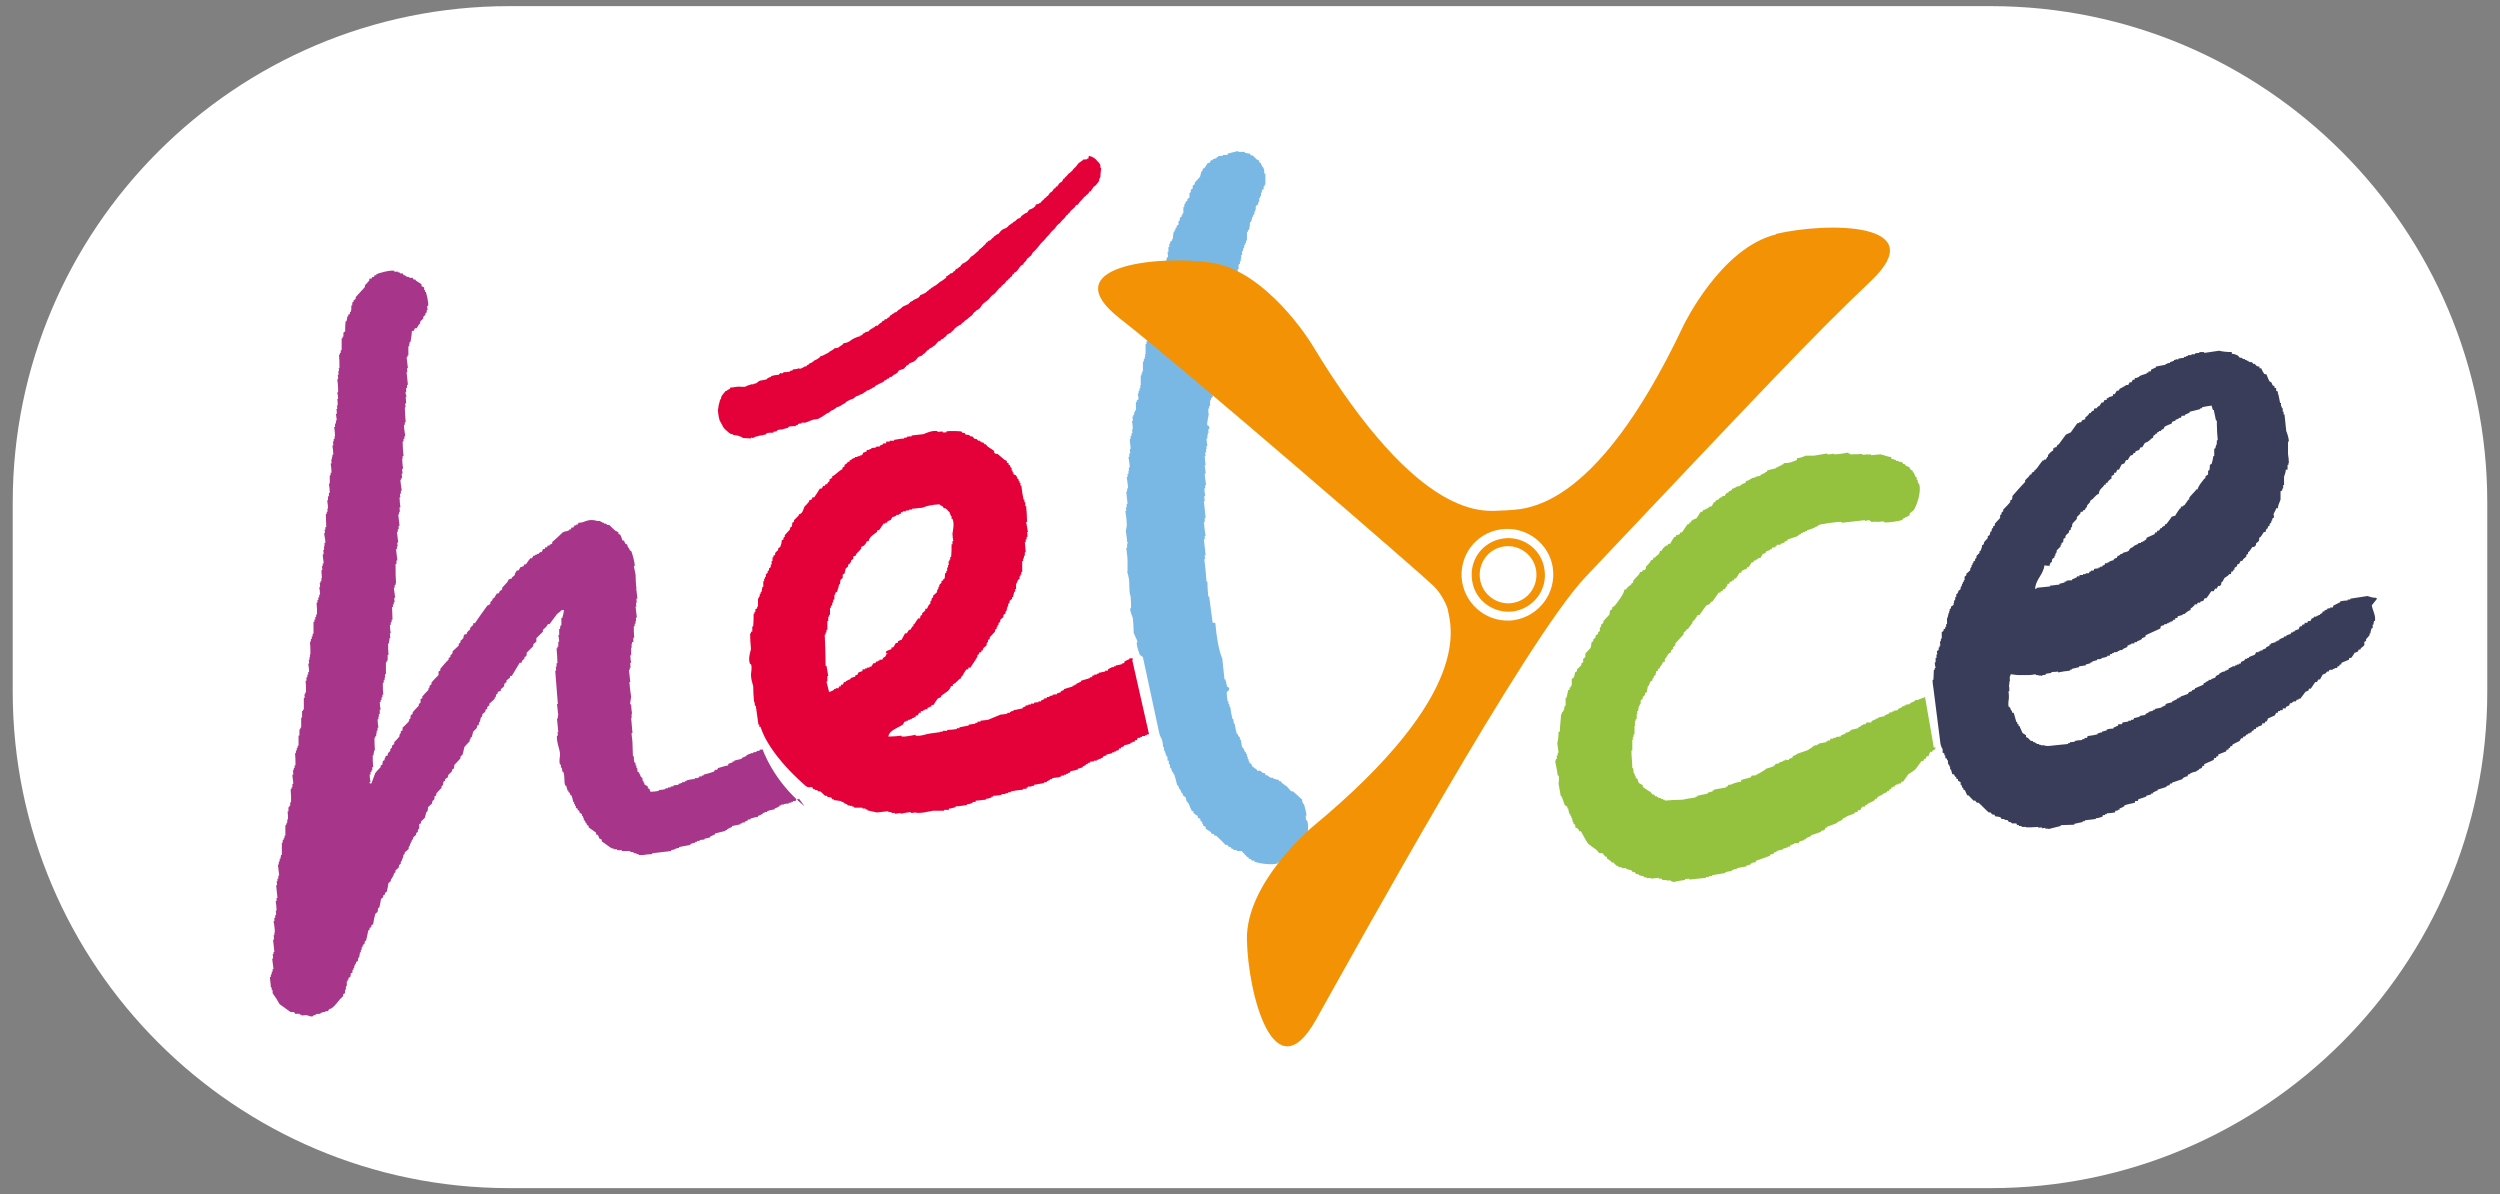 <?xml version="1.0" encoding="UTF-8"?><svg id="a" xmlns="http://www.w3.org/2000/svg" xmlns:xlink="http://www.w3.org/1999/xlink" viewBox="0 0 56.96 27.21"><rect x="0" y="0" width="56.96" height="27.21" fill="#808080" stroke="none"/><defs><style>.c{fill:#fff;}.d{fill:#f39205;}.d,.e,.f,.g,.h,.i{fill-rule:evenodd;}.j{clip-path:url(#b);}.e{fill:#94c23e;}.k{fill:none;}.f{fill:#e4013a;}.g{fill:#79b8e5;}.h{fill:#a7368b;}.i{fill:#3a3d59;}</style><clipPath id="b"><rect class="k" width="56.96" height="27.21"/></clipPath></defs><g class="j"><path class="c" d="M45.36,27.07H11.6C5.36,27.07,.29,22,.29,15.76v-4.31C.29,5.21,5.36,.14,11.6,.14H45.36c6.24,0,11.31,5.07,11.31,11.31v4.31c0,6.24-5.07,11.31-11.31,11.31"/><path class="h" d="M18.2,18.19s0,.02,0,.02c-.02,0-.04,0-.06,0-.01,.01-.01,.03-.01,.04-.02,0-.04,0-.06,0v.02h-.04v.02s-.04,0-.06,0c0,0,0,0,0,.02-.04,0-.07,0-.11,.01t0,.01s-.04,0-.06,0c0,0,0,.01,0,.02-.01,0-.03,0-.04,0,0,0,0,.01,0,.02-.04,.02-.07,.04-.11,.05,0,0,0,.01,0,.02-.06,.01-.11,.02-.17,.04,0,0,0,.01,0,.02-.02,0-.04,0-.06,0,0,.01,0,.02,0,.02-.01,0-.02,0-.04,0v.02s-.07,.04-.11,.05c0,0,0,.01,0,.02-.06,.01-.11,.02-.17,.04v.02s-.03,0-.06,0v.02s-.05,.02-.07,.03c0,0,0,.01,0,.02-.02,0-.04,0-.06,0v.02s-.02,0-.04,0c0,0,0,.01,0,.02-.06,.01-.12,.03-.19,.04v.02s-.07,.03-.11,.05c0,0,0,0,0,.02h-.04s0,.02,0,.02c-.08,.02-.16,.04-.24,.06v.02s-.07,.03-.11,.05v.02s-.08,.02-.13,.03v.02s-.07,0-.11,.01v.02s-.04,0-.06,0c0,0,0,.02,0,.02-.01,0-.02,0-.04,0,0,0,0,.02,0,.02-.04,0-.07,.02-.11,.03,0,0,0,.01,0,.02-.09,.02-.18,.03-.26,.05v.02s-.02,0-.03,0h0s-.05,.02-.08,.03c0,0,0,.01,0,.01-.03,0-.05,0-.07,.01v.02c-.14,.02-.29,.03-.43,.05,0,0,0,.02,0,.02-.07,0-.14,.01-.21,.02h0s-.06,0-.1,0c0,0,0,0,0-.02-.01,0-.04,0-.05,0,0,0,0-.02,0-.02-.02,0-.04,0-.06,0v-.02s-.05-.01-.08-.01c0-.01,0-.02,0-.02-.06,0-.13,0-.19,0,0,0,0-.01,0-.02-.04,0-.07,0-.11,0,0,0,0-.01,0-.02-.02,0-.05,0-.08,0v-.02h-.04c-.08-.05-.15-.11-.23-.16,0-.01,0-.02,0-.04-.02-.01-.04-.02-.06-.03,0-.03-.02-.05-.03-.08-.01,0-.02,0-.04-.01,0-.01,0-.03,0-.04-.06-.04-.11-.08-.17-.12,0-.01,0-.02,0-.04-.01,0-.03-.01-.04-.01,0-.02,0-.03,0-.04,0,0-.01,0-.02,0-.01-.03-.02-.05-.03-.07h-.02s0-.04,0-.06c0,0-.01,0-.02,0,0-.01,0-.02,0-.04,0,0-.01,0-.02,0,0-.02,0-.03,0-.04-.02-.01-.04-.03-.06-.04,0-.01,0-.02,0-.04-.01,0-.03-.01-.04-.01,0-.02,0-.03,0-.04-.01,0-.03-.01-.04-.01,0-.02,0-.04,0-.05h-.02s0-.03,0-.04c0,0-.01,0-.02,0,0-.02,0-.03,0-.05h-.02c-.01-.05-.02-.1-.04-.15,0,0-.01,0-.02,0-.01-.03-.02-.05-.03-.07h-.02s0-.03,0-.04h-.02s-.02-.07-.03-.11c0,0-.01,0-.02,0-.04-.09,0-.22-.05-.32h-.02s0-.06-.01-.09h-.02s0-.05,0-.07c0,0-.01,0-.02,0-.03-.08,0-.18,0-.23,0-.11-.09-.3-.07-.43h.02s0-.05-.01-.08h.02c-.01-.1-.02-.2-.03-.31h.02v-.07s0,0,.01,0l-.03-.26s.01,0,.02,0l-.06-.76s.01,0,.02,0c0-.03,0-.06-.01-.09h.02s0-.05,0-.08c0,0,.01,0,.02,0,0-.11-.01-.23-.02-.34h.02s0-.03,0-.04h.02s0-.08,0-.11c0,0,.01,0,.02,0,0-.05-.01-.1-.02-.15h.02s0-.09,0-.14c0,0,.01,0,.02,0,0-.02,0-.05,.01-.08h.02c0-.06,0-.11,0-.17,0,0,.01,0,.02,0,.02-.06,.03-.12,.04-.18-.02,0-.04,0-.06,0-.02,.04-.06,.05-.1,.09-.06,.08-.11,.15-.17,.23h-.04s-.01,.03-.02,.04c-.02,.03-.06,.06-.09,.09,0,.01,0,.02,0,.04-.05,.05-.1,.1-.15,.15,0,.03,0,.05,0,.08-.03,.02-.05,.04-.07,.06,0,.01,0,.02,0,.04-.05,.05-.1,.1-.15,.15,0,.03,0,.05-.01,.08-.01,0-.02,.01-.04,.02,0,.02,0,.03,0,.04h-.02v.02s-.03-.01-.05,.07c-.01,0-.03,0-.04,0-.06,.1-.12,.2-.18,.3-.01,0-.02,0-.04,0v.04s-.06,.04-.08,.06c0,.02,0,.03,0,.04-.02,.01-.04,.03-.05,.04,0,.02,0,.04-.01,.06-.02,.02-.05,.05-.07,.06v.04s-.05,.02-.07,.02c0,.02,0,.03,0,.04-.01,0-.03,.02-.04,.03,0,.02,0,.04-.01,.06,0,0-.01,0-.02,0,0,0,0,.02,0,.03-.04,.04-.08,.08-.12,.11,0,.01,0,.03,0,.04-.02,.01-.04,.03-.05,.04,0,.01,0,.03,0,.04-.01,.01-.02,.01-.04,.02,0,.01,0,.03,0,.04-.02,.02-.04,.04-.07,.06,0,.02,0,.04-.01,.06-.01,0-.02,.01-.03,.03,0,.01,0,.02,0,.03,0,0,0,0-.01,0,0,.01,0,.03,0,.04l-.03,.04s0,.02,0,.04c-.01,.01-.02,.02-.04,.02,0,.02,0,.04-.01,.06-.03,.03-.06,.06-.08,.08-.01,.04-.02,.08-.03,.12-.01,0-.02,.01-.03,.02,0,.01,0,.03,0,.04h-.02s0,.03,0,.04c-.04,.04-.08,.08-.12,.13-.01,.06-.03,.12-.04,.17-.02,.02-.03,.03-.05,.05,0,0,0,.03,0,.04-.05,.05-.09,.1-.14,.15,0,.02,0,.05-.01,.08-.01,0-.02,.02-.04,.02,0,.01,0,.02,0,.04-.03,.03-.06,.06-.09,.09,0,.02,0,.04-.02,.06-.01,.01-.03,.02-.05,.03,0,.01,0,.02,0,.04-.01,0-.02,.02-.04,.02,0,.02,0,.05-.01,.08-.01,0-.02,.02-.03,.02,0,.02,0,.03,0,.04-.04,.04-.08,.08-.12,.13,0,.02,0,.02,0,.04,0,0-.02,.02-.04,.02,0,.02,0,.06-.01,.08l-.04,.03s0,.03-.01,.06c-.03,.02-.06,.06-.09,.08,0,.03,0,.06-.01,.09-.01,.01-.02,.02-.03,.03-.01,.04-.02,.08-.03,.12-.03,.03-.06,.06-.09,.09,0,.01,0,.03,0,.04-.01,0-.03,.01-.04,.02,0,.03,0,.07,0,.1-.01,0-.02,.01-.03,.03,0,0,0,.02,0,.04-.01,.01-.02,.02-.04,.03,0,.01,0,.02,0,.04-.02,.02-.05,.04-.07,.07,0,0,0,.02,0,.03-.01,0-.02,.02-.03,.02,0,.02,0,.03,0,.04,0,0-.02,0-.02,0,0,.01,0,.02,0,.04,0,0-.01,0-.02,0,0,.01,0,.03,0,.04l-.03,.04s0,.02,0,.04c-.03,.03-.06,.06-.09,.08,0,.02,0,.03,0,.04-.01,0-.02,.01-.03,.02,0,.02,0,.03,0,.04,0,0-.01,0-.01,0,0,.01,0,.02,0,.04h-.02s0,.03,0,.04l-.03,.04s0,.03,0,.04c-.01,.01-.02,.02-.04,.03,0,.02,0,.04-.01,.06-.02,.02-.05,.04-.07,.06,0,.01,0,.02,0,.04l-.04,.04s0,.03,0,.04c0,0-.01,0-.02,0,0,.01,0,.03,0,.04,0,0-.01,0-.02,0,0,0,0,.02,0,.03,0,0-.01,0-.02,0,0,.02-.01,.04-.01,.06l-.05,.04c-.01,.06-.02,.13-.04,.2-.01,0-.02,.02-.04,.02,0,.02,0,.02,0,.04-.01,0-.02,.02-.04,.02,0,.01,0,.03,0,.04-.02,.02-.03,.03-.05,.04-.01,.07-.02,.13-.04,.2-.01,0-.02,.01-.03,.02,0,.03,0,.05-.01,.08-.02,.01-.03,.03-.05,.04-.02,.08-.04,.16-.05,.24-.01,0-.03,.02-.04,.02,0,.02,0,.03,0,.04-.01,0-.02,.02-.04,.02,0,.01,0,.02,0,.04-.01,0-.02,.02-.03,.02-.02,.08-.03,.16-.05,.23l-.03,.02s0,.04-.01,.06c0,0-.01,0-.02,0,0,.01,0,.02,0,.03,0,0-.01,0-.02,0,0,.02,0,.03,0,.04h-.02s0,.04,0,.06c0,0-.02,0-.02,0,0,.02,0,.04,0,.06h-.02s-.01,.08-.02,.12h-.02s0,.05-.01,.08c-.01,0-.03,.02-.04,.02,0,.02,0,.03,0,.04,0,0-.01,0-.02,0,0,.01,0,.03,0,.04h-.02s0,.04,0,.06h-.02s0,.03,0,.04h-.02s0,.04,0,.06c-.01,0-.02,.01-.04,.02,0,.03,0,.05-.01,.08l-.04,.02s0,.03,0,.04h-.02s0,.03,0,.04c0,0-.02,0-.02,0,0,.04,0,.07,0,.11,0,0-.01,0-.02,0,0,.02,0,.05,0,.08h-.02s0,.05,0,.08l-.04,.02s0,.03,0,.04c-.02,.02-.04,.05-.07,.07-.06,.07-.11,.15-.19,.21-.02,.01-.05,.02-.07,.03,0,.02-.01,.02-.02,.04-.02,0-.04,0-.06,0v.02s-.03,0-.05,0h0s-.04,.02-.06,.02c0,0,0,.01,0,.02-.04,0-.08,0-.11,.01,0,0,0,.01,0,.02-.02,0-.04,0-.05,0v.02c-.07,.03-.12-.02-.16-.02-.03,0-.07,0-.11,.01,0,0,0-.02,0-.02-.01,0-.02,0-.04,0,0,0,0-.01,0-.02h-.08s-.02,0-.03,0c0-.02-.02-.03-.02-.04-.03,0-.05,0-.08,0-.08-.06-.17-.12-.25-.18-.05-.09-.1-.17-.16-.25,0-.03,0-.05,0-.07h-.02s0-.04,0-.06h-.02c0-.08-.02-.16-.02-.24h.02s0-.04,0-.06h.02s0-.04,0-.06h.02s0-.04,0-.06c0,0,.01,0,.02,0-.01-.08-.02-.16-.03-.24h.02s0-.07-.01-.1c0,0,.01,0,.02,0,0-.01,0-.04,0-.05,0,0,.01,0,.02,0-.01-.09-.02-.19-.03-.28,0,0,.01,0,.02,0,0-.03,0-.07-.01-.1,0,0,.01,0,.02,0,0-.02,0-.04,0-.06,0,0,.01,0,.01,0,0-.08-.01-.17-.03-.26,0,0,.01,0,.02,0,0-.02,0-.05,0-.08,0,0,.01,0,.02,0,0-.02,0-.04,0-.06h.02s0-.07-.01-.1c0,0,.01,0,.02,0,0-.07-.01-.15-.02-.22h.02s0-.05,0-.07c0,0,.01,0,.02,0-.01-.09-.02-.19-.03-.29,0,0,.01,0,.02,0,0-.03,0-.06-.01-.09h.02s0-.04,0-.06h.02s0-.05,0-.07h.02c-.01-.09-.02-.17-.03-.25h.02s0-.05,0-.07c0,0,.01,0,.02,0,0-.02,0-.04,0-.06h.02v-.05s0,0,.01,0c0-.01,0-.03,0-.04,0,0,.01,0,.02,0,0-.09,0-.19,0-.28,0,0,.01,0,.02,0,0-.02,0-.04,0-.06h.02s0-.02,0-.04c0,0,.01,0,.02,0,0-.02,0-.04,0-.06,0,0,.01,0,.02,0,0-.08,0-.16,0-.24,0,0,.01,0,.02,0,0-.01,0-.03,0-.04h.02s0-.06,.01-.1c0,0,.01,0,.01,0,0-.06,0-.11-.01-.17,0,0,.01,0,.02,0,0-.03,0-.06,0-.1,0,0,.01,0,.02,0,0-.01,0-.02,0-.03h.02s0-.05,0-.08h.02c0-.1,0-.2-.01-.3,0,0,.01,0,.02,0,0-.01,0-.02,0-.04,0,0,.01,0,.02,0,0-.03,0-.05,0-.08,0,0,.01,0,.02,0,0-.07-.02-.14-.02-.21,0,0,.01,0,.02,0,0-.03,0-.06-.01-.1,0,0,.01,0,.02,0,0-.02,0-.03,0-.05,0,0,.01,0,.02,0,0-.02,0-.03,0-.06h.02c0-.1,0-.19-.01-.28h.02s0-.04,0-.06c0,0,.01,0,.02,0,0-.02,0-.04,0-.06,0,0,.01,0,.02,0,0-.02,0-.04,0-.05,0,0,.01,0,.02,0,0-.08,0-.15,0-.23h.02s0-.09,0-.14h.02s0-.03,0-.04h.02c0-.08,0-.15,0-.23,0,0,.01,0,.02,0,0-.05,0-.1,0-.15,0,0,.01,0,.02,0,0-.01,0-.03,0-.03h.02c0-.09,0-.18,0-.27,0,0,.01,0,.02,0,0-.03,0-.05-.01-.08,0,0,.01,0,.02,0,0-.01,0-.02,0-.04,0,0,.01,0,.02,0,0-.09,0-.18-.01-.27h.02s0-.05,0-.08h.02s0-.04,0-.06h.02s0-.04,0-.06h.02c0-.06-.01-.13-.02-.19,0,0,0,0,.02,0,0-.03,0-.06-.01-.09,0,0,.01,0,.02,0v-.06h.01v-.06h.01c0-.1,0-.19-.01-.29h.02s0-.04,0-.06h.02s0-.04,0-.06c0,0,.02,0,.02,0,0-.02,0-.04,0-.06,0,0,.01,0,.02,0,0-.09,0-.18,0-.27,0,0,.01,0,.02,0,0-.02,0-.04,0-.05,0,0,.01,0,.02,0,0-.02,0-.03,0-.06,0,0,.01,0,.02,0,0-.02,0-.04,0-.06,0,0,.01,0,.02,0,0-.08,0-.18-.01-.27,0,0,.02,0,.02,0,0-.02,0-.04,0-.06h.02s0-.04,0-.06c0,0,.01,0,.02,0,0-.02,0-.04,0-.06h.02c0-.06-.01-.11-.02-.17h.02s0-.07-.01-.1h.02s0-.03,0-.04c0,0,.01,0,.02,0v-.07h.01c0-.06-.01-.11-.01-.18h.02s0-.06-.01-.09c0,0,.01,0,.02,0,0-.02,0-.04,0-.06h.02c0-.07-.02-.14-.02-.21h.02s0-.07-.01-.1c0,0,.02,0,.02,0v-.08h.01s0-.05,0-.08h.02c0-.08-.02-.15-.03-.22,0,0,.01,0,.02,0,0-.03,0-.05-.01-.08,0,0,.01,0,.02,0,0-.02,0-.04,0-.06h.02c0-.1-.01-.21-.01-.3,0,0,.01,0,.02,0,0-.02,0-.03,0-.05,0,0,.01,0,.02,0,0-.02,0-.05-.01-.07h.02c0-.07-.01-.13-.02-.19,0,0,.01,0,.02,0,0-.03,0-.06,0-.09,0,0,.01,0,.02,0,0-.02,0-.05,0-.08h.02c0-.07-.01-.14-.02-.21,0,0,.01,0,.02,0v-.19h.02s0-.03,0-.06c0,0,.01,0,.02,0,0-.07-.01-.14-.02-.21,0,0,.01,0,.02,0,0-.03,0-.06-.01-.09,0,0,.01,0,.02,0v-.06s0,0,.01,0c0-.02,0-.03,0-.05,0,0,.01,0,.02,0,0-.07-.01-.14-.02-.21h.02s0-.06-.01-.09c0,0,.01,0,.02,0,0-.02,0-.04,0-.06h.02v-.06s0,0,.01,0c0-.07-.01-.14-.02-.21,0,0,.01,0,.02,0,0-.03,0-.05,0-.08h.02s0-.05,0-.07c0,0,.01,0,.02,0l-.02-.15s.01,0,.02,0c0-.04,0-.08-.01-.11,0,0,.01,0,.02,0,0-.03,0-.05-.01-.08,0,0,.01,0,.02,0,0-.05,0-.1-.01-.15h.02c0-.05-.01-.1-.02-.15,0,0,.01,0,.02,0v-.07h0c0-.08-.01-.15-.02-.23h.02s0-.07-.01-.1h.02s0-.05-.01-.08c0,0,.02,0,.02,0,0-.02,0-.05-.01-.07h.02c0-.1,0-.21-.01-.31,0,0,.01,0,.02,0,0-.01,0-.02,0-.04,0,0,.01,0,.02,0,0-.02,0-.04,0-.06h.02c0-.09,0-.18,0-.27,0,0,.01,0,.02,0,0-.01,0-.02,0-.04,0,0,.01,0,.02,0,0-.03,0-.06,0-.09,.01-.01,.03-.02,.04-.03,0-.07,0-.15,.01-.23h.02s.02-.08,.02-.11c0,0,.01,0,.02,0,0-.01,0-.03,0-.04,.01,0,.03-.01,.04-.02,0-.02,0-.03,0-.04,0,0,.01,0,.02,0,0-.02,0-.03,0-.04,0,0,.01,0,.01,0,0-.04,0-.07,0-.11h.02s0-.05,.01-.08c0,0,.01,0,.02,0,0-.01,0-.02,0-.03,.02-.02,.04-.03,.05-.04,0-.01,0-.03,0-.04,.07-.08,.14-.15,.21-.23,0-.01,0-.03,0-.04,.03-.03,.07-.07,.1-.11v-.04h.05s.01-.03,.02-.04h.04s0-.03,.01-.04c.01,0,.03,0,.04,0,0,0,0-.01,0-.02,.06-.03,.31-.1,.41-.08,0,0,0,.01,0,.02,.03,0,.06,0,.09,0v.02s.03,0,.04,0c0,0,0,.02,0,.02,.02,0,.04,0,.06,0,0,.01,.02,.02,.02,.04,.01,0,.02,0,.04,0,0,0,0,.01,0,.02,.01,0,.02,0,.03,0,0,0,0,.01,0,.02,.02,0,.04,0,.06,0v.02s.05,0,.08,0c0,.01,.01,.03,.02,.04,.01,0,.03,0,.04,0,0,.01,.01,.02,.02,.03,.04,.03,.09,.05,.12,.08,0,.01,0,.02,0,.04,.02,.01,.04,.02,.06,.03,0,.02,0,.04,0,.06h.02s0,.03,0,.04h.02s.07,.25,.05,.32h-.02s0,.06,.01,.09c0,0-.01,0-.02,0,0,.02,0,.05-.01,.07,0,0-.01,0-.02,0,0,.01,0,.03,0,.04l-.05,.05s0,.02,0,.04c-.02,.02-.05,.04-.07,.07,0,.01,0,.02,0,.04-.01,0-.02,.02-.03,.03-.02,.02-.03,.05-.05,.08-.01,0-.03,0-.04,0l-.03,.06s-.02,0-.04,0c0,.08-.02,.17-.03,.25h-.02v.04h-.01s0,.04,0,.06c0,0-.01,0-.02,0,0,.07,0,.14,0,.21h-.02s0,.03,0,.04h-.02c.01,.08,.02,.16,.03,.25h-.02s0,.07,.01,.09c0,0-.01,0-.02,0l.03,.29s-.01,0-.02,0c0,.02,0,.05,0,.07,0,0-.01,0-.02,0,0,.04,0,.06,0,.1h-.02s.02,.06,.03,.1c0,0-.01,0-.02,0,0,.05,.01,.1,.01,.15,0,0-.01,0-.02,0,0,.03,0,.06,.01,.09,0,0-.01,0-.02,0,0,.11,.01,.23,.02,.34h-.02s0,.04,0,.06c0,0-.01,0-.02,0,0,.09,.02,.17,.03,.26,0,0-.01,0-.02,0,0,.02,0,.04,0,.06,0,0-.01,0-.02,0,0,.02,0,.04,0,.06,0,0-.01,0-.02,0,0,.11,.01,.22,.02,.33h-.02v.06h-.01c0,.08,.01,.15,.02,.23,0,0-.01,0-.02,0,0,.03,0,.07,.01,.11,0,0-.01,0-.02,0,0,.03,0,.06,.01,.1h-.02s0,.02,0,.04c0,0-.01,0-.02,0,0,.08,.02,.16,.03,.25,0,0-.01,0-.02,0,0,.02,0,.05,0,.07h-.02s0,.05,.01,.08h-.02c0,.08,.01,.15,.02,.23h-.02s0,.06,.01,.1c0,0-.01,0-.02,0,0,.02,0,.04,0,.06,0,0-.01,0-.02,0,.01,.09,.02,.18,.03,.26,0,0-.02,0-.02,0,0,.03,0,.05,0,.08h-.02s0,.04,0,.06h-.02c.01,.08,.02,.17,.03,.24,0,0-.01,0-.02,0,0,.03,0,.06,.01,.09,0,0-.01,0-.02,0,0,.02,0,.04,0,.06,0,0-.01,0-.02,0,.01,.09,.02,.18,.03,.26,0,0-.02,0-.02,0,0,.03,0,.05,0,.08,0,0-.01,0-.02,0v.07h0c0,.12,0,.24,.01,.37h-.01s0,.02,0,.04h-.02s0,.04,0,.06h-.02c.01,.07,.02,.15,.03,.23h-.02s0,.06,.01,.1h-.02s0,.04,0,.05c0,0-.01,0-.02,0,0,.02,0,.04,0,.06h-.02c0,.1,.01,.19,.01,.29h-.02s0,.04,0,.06h-.02s0,.04,0,.06h-.02c0,.06,.01,.12,.02,.19,0,0-.01,0-.02,0,0,.04,.01,.08,.01,.11h-.02s0,.04,0,.06c0,0-.01,0-.01,0,0,.02,0,.04,0,.06,0,0-.01,0-.02,0,0,.09,0,.17,.01,.26,0,0-.01,0-.02,0,0,.04,0,.09,0,.13,0,0-.01,0-.02,0,0,.01,0,.03,0,.04h-.02c0,.09,0,.18,0,.27,0,0-.01,0-.02,0v.08s0,0-.01,0c0,.02,0,.04,0,.06h-.02s0,.04,0,.06h-.02c0,.09,0,.18,.01,.27h-.02s0,.04,0,.06h-.02s0,.04,0,.06c0,0-.02,0-.02,0,0,.02,0,.04,0,.05h-.02c0,.06,.01,.11,.02,.17,0,0-.01,0-.02,0,0,.04,0,.06,0,.1,0,0-.01,0-.02,0v.06h-.01s0,.04,0,.06h-.02c0,.06,.01,.13,.02,.19,0,0-.01,0-.02,0,0,.02,0,.05,0,.07h-.02s0,.04,0,.06c0,0,0,0-.01,0,0,.02,0,.03,0,.06h-.02s0,.03,0,.04c0,0-.01,0-.02,0,0,.09,0,.19,.01,.29h-.02v.05s0,0-.01,0c0,.02,0,.04,0,.06h-.02c0,.09,0,.18,.01,.27h-.02s0,.05,0,.07h-.02s0,.03,0,.04h-.02s0,.04,0,.06h-.02c0,.06,.01,.11,.02,.17,0,0-.01,0-.02,0,0,.01,0,.03,0,.03,.01,0,.02,0,.04,0,.03-.08,.06-.16,.09-.24,.04-.05,.08-.09,.12-.13,0-.01,0-.03,0-.04,.01,0,.03-.01,.04-.02,0-.02,.01-.05,.01-.08l.04-.02s0-.02,0-.04h.01s.01-.04,.02-.06c.01,0,.03,0,.04,0,0-.02,0-.04,.01-.06,.02-.02,.03-.03,.05-.05,0-.01,0-.02,0-.04l.04-.04s0-.03,0-.04c.02-.01,.04-.03,.05-.04,0-.02,0-.03,0-.04,.04-.04,.08-.08,.12-.13,0-.01,0-.02,0-.04l.03-.04s0-.03,0-.04c.01,0,.02-.01,.04-.02v-.06c.06-.05,.1-.1,.15-.15,0-.02,0-.03,0-.04,0,0,.02-.01,.03-.02,0-.03,0-.05,.01-.08l.04-.02s0-.03,0-.04c.04-.05,.09-.1,.14-.15,0,0,0-.02,0-.04,.01,0,.02-.02,.04-.03,0-.02,0-.05,0-.08,.01-.01,.03-.02,.04-.02,0,0,0-.02,0-.04,.04-.05,.09-.1,.14-.15,0-.01,0-.03,0-.04h.02s0-.04,.01-.06c.01,0,.02-.02,.04-.03,0-.01,0-.02,0-.04,.05-.06,.1-.11,.16-.17,0-.03,0-.05,0-.08l.04-.02s0-.03,0-.04c.06-.07,.12-.15,.19-.21,0-.01,0-.03,0-.04,.01,0,.02-.01,.04-.02,0-.02,0-.03,0-.04,.02-.01,.04-.03,.05-.05,0-.01,0-.02,0-.04,.04-.04,.09-.08,.14-.13,0,0,0-.02,0-.04,.01-.01,.02-.02,.04-.03,0,0,0-.02,0-.04,.03-.02,.05-.04,.07-.07,0,0,0-.02,0-.04l.03-.04s.03,0,.04,0c0-.01,.01-.03,.01-.04,.02-.03,.05-.05,.07-.07,0-.01,0-.03,0-.03,.02-.03,.05-.05,.07-.07,0-.01,0-.03,0-.04h.04c.09-.14,.19-.27,.28-.4,.03-.02,.05-.02,.07-.04,0-.01,0-.03,0-.04l.05-.05s0-.02,0-.03c.02,0,.03-.02,.04-.02,.02-.03,.04-.07,.06-.1,.01,0,.02,0,.04,0,.01-.02,.02-.04,.03-.06,.02,0,.03-.02,.05-.03,0-.01,0-.02,0-.04,.04-.04,.08-.09,.12-.13,.01-.02,.02-.04,.03-.06,.02,0,.05-.02,.07-.02,0,0,0-.02,0-.02,.02-.02,.05-.04,.07-.06,0-.01,0-.02,0-.04h.01s.02-.04,.03-.06c.01,0,.03,0,.04,0,.02-.02,.03-.06,.05-.08,.03,0,.05-.02,.07-.02,0-.01,.01-.03,.01-.04,.01,0,.03,0,.04,0,.03-.05,.07-.1,.1-.14h.04s.02-.04,.03-.06c.01,0,.02,0,.04,0v-.02s.02,0,.04,0c0,0,0-.02,0-.02,.02,0,.03,0,.04,0l.03-.04h.04s.02-.04,.03-.07c.01,0,.02,0,.04,0,0-.02,.01-.03,.01-.04,.01,0,.03,0,.04,0l.02-.04s.02,0,.04,0c0-.01,0-.02,0-.02,.02,0,.04-.02,.06-.02,0-.01,0-.03,0-.04,.08-.07,.16-.14,.24-.22,.05-.03,.1-.02,.15-.05v-.02s.02,0,.04,0c0-.02,0-.03,.01-.04,.01,0,.03,0,.04,0l.03-.05s.03,0,.04,0v-.02s.02,0,.04,0c0-.02,0-.03,.01-.04,.03,0,.06,0,.09-.01,.13-.05,.2-.07,.34-.03,.02,0,.05,0,.07,0,0,0,0,.01,0,.02,.01,0,.03,0,.04,0,0,0,0,.01,0,.02h.04s0,.01,0,.02h.04l.04,.03s.02,0,.04,0c.05,.05,.1,.1,.15,.14,.02,0,.04,.02,.06,.03,0,.01,0,.03,0,.04,.01,0,.03,0,.04,.01,.02,.04,.04,.09,.05,.13,.01,0,.02,.01,.04,.01,0,.02,.02,.05,.03,.07,.01,0,.03,.01,.04,.02,0,.02,.02,.05,.02,.07,0,0,.01,0,.02,0,0,.03,.02,.05,.03,.07,0,0,0,0,.02,0,.02,.05,.09,.27,.08,.35,0,0-.02,0-.02,0,.01,.06,.03,.12,.04,.19,0,.11,.01,.22,.02,.33,0,0-.02,0-.02,0h0s.02,.01,.02,.01c0,.07,.02,.14,.02,.21h-.02s0,.06,.01,.09c0,0-.02,0-.02,0,0,.03,0,.06,.01,.09h-.02c.01,.08,.02,.17,.03,.25h-.02v.08h-.01s0,.04,0,.06h-.02s0,.04,0,.06c0,0-.01,0-.02,0,0,.08,0,.17,.01,.26,0,0-.01,0-.02,0v.1h-.03s0,.02,0,.04c0,0-.01,0-.01,0,0,.03,0,.07,0,.09,0,0-.01,0-.01,0v.17s-.02,0-.02,0c0,.06,.01,.11,.02,.17,0,0-.01,0-.02,0,0,.04,0,.08,.01,.11,0,0-.01,0-.02,0,0,.02,0,.04,0,.05,0,0-.01,0-.02,0,.01,.1,.02,.19,.03,.28,0,0-.01,0-.02,0,.01,.11,.02,.23,.04,.34,0,.02-.03,.14-.02,.17h.02c0,.07,.01,.14,.02,.21,0,0-.01,0-.01,0,0,.03,0,.06,0,.1h-.01c.01,.11,.02,.22,.03,.34h-.02c0,.08,.02,.15,.02,.23,0,.1,.01,.2,.01,.3,0,0,.01,0,.02,0,0,.05,0,.1,.02,.15h.02s0,.03,0,.06c0,0,.01,0,.02,0,0,.02,0,.04,0,.06,0,0,.01,0,.02,0,0,.03,0,.06,.01,.09,0,0,.01,0,.02,0,.02,.04,.04,.07,.05,.11h.02s0,.02,0,.03c0,0,.01,0,.02,0,0,.02,0,.04,0,.06h.02s0,.03,0,.04h.02s0,.02,0,.04c.02,.01,.05,.03,.08,.05,0,.01,0,.02,0,.04,.01,0,.03,.01,.04,.02,0,.02,.01,.03,.02,.06,.06,0,.13-.01,.19-.02,0,0,0-.01,0-.02,.05,0,.1-.01,.15-.02,0,0,0-.01,0-.02,.02,0,.04,0,.06,0,0,0,0-.01,0-.02,.02,0,.04,0,.06,0v-.02s.05,0,.07-.01v-.02s.08,0,.11-.01c0,0,0-.01,0-.02,.02,0,.05-.02,.08-.02,0,0,0-.01,0-.02,.02,0,.04,0,.06,0,0,0,0-.01,0-.02,.01,0,.03,0,.04,0,0,0,0-.01,0-.02,.06-.01,.12-.03,.19-.03,0,0,0-.01,0-.02,.02,0,.04,0,.06,0h0s.03-.02,.04-.02c0,0,0-.02,0-.02,.02,0,.04,0,.06,0,0,0,0-.01,0-.02,.02,0,.03,0,.04,0,0,0,0-.01,0-.02,.08-.02,.16-.04,.24-.07,0-.01,.01-.02,.02-.04,.02,0,.04,0,.05,0,0-.01,.01-.03,.02-.04,.08-.02,.15-.05,.23-.06,0-.02,0-.03,.01-.04,.03-.01,.06-.02,.09-.03v-.02h.04v-.02c.05-.01,.11-.03,.17-.04,0,0,0-.02,0-.02,.04-.02,.08-.03,.11-.05,0-.01,0-.02,0-.02,.01,0,.03,0,.04,0v-.02s.04,0,.05,0c0,0,0-.02,0-.02,.02,0,.04,0,.06,0,0,0,0-.01,0-.02,.03,0,.05,0,.08-.01,0,0,0-.02,0-.02,.03,0,.05,0,.07-.01v-.02s.04,0,.06,0c0,0,0-.02,0-.02,0,0,.24,.73,.96,1.31"/><path class="f" d="M25.81,15s-.05,0-.08,0c0,0,0,.01,0,.02-.03,.01-.07,.03-.11,.05,0,.01,0,.03-.01,.04-.01,0-.03,0-.04,0v.02c-.05,.01-.1,.03-.15,.03,0,0,0,.02,0,.02-.01,0-.03,0-.04,0,0,0,0,.01,0,.02-.02,0-.04,0-.06,0v.02s-.03,0-.04,0v.02s-.02,0-.03,0c0,.01-.01,.03-.01,.04-.02,0-.04,0-.06,0,0,0,0,.01,0,.02-.05,.01-.1,.02-.15,.03v.02h-.04s0,.02,0,.02c-.02,0-.04,0-.06,0,0,0,0,.01,0,.02-.01,0-.03,0-.04,0,0,.01,0,.03-.02,.04-.01,0-.03,0-.04,0v.02c-.07,.02-.13,.04-.2,.06v.02s-.07,.03-.11,.05c0,0,0,.01,0,.02-.01,0-.02,0-.04,0,0,0,0,.01,0,.02-.01,0-.03,0-.04,0,0,0,0,.02,0,.02-.07,.02-.14,.04-.2,.06v.02s-.05,.02-.07,.03v.02s-.06,.02-.09,.03c0,0,0,.01,0,.02-.03,0-.06,0-.1,.01,0,0,0,.01,0,.02-.02,0-.05,0-.07,.01,0,0,0,.01,0,.02h-.06s0,.02,0,.03c-.02,0-.04,0-.06,0v.02s-.05,.02-.07,.03c0,0,0,.01,0,.02h-.06s0,.02,0,.02c-.03,0-.06,0-.1,.01,0,0,0,.01,0,.02-.03,0-.05,0-.07,0v.02s-.04,0-.06,0c0,0,0,.01,0,.02-.02,0-.04,0-.06,0,0,0,0,.02,0,.02-.02,.01-.05,.02-.07,.03v.02c-.07,.01-.13,.03-.21,.04v.02s-.03,0-.05,0v.02s-.02,0-.03,0c0,0,0,.01,0,.02-.02,0-.04,0-.06,0v.02s-.1,.02-.15,.02c-.1,.04-.19,.08-.29,.12l-.17,.02s0,.01,0,.02h-.07v.03s-.04,0-.05,0v.02s-.1,.01-.15,.02c0,0,0,.01,0,.02-.07,.01-.14,.03-.21,.04v.02s-.04,0-.06,0v.02c-.07,.01-.15,.02-.22,.02v.02s-.06,0-.1,0c0,0,0,.02,0,.02-.02,0-.04,0-.06,0,0,0,0,.01,0,.01-.07,.01-.15,.02-.22,.03-.1,.01-.22,.07-.34,.05,0,0,0-.01,0-.02-.08,.02-.16,.03-.24,.04h0s-.05,0-.08,0c0,0,0-.01,0-.02-.08,.01-.17,.02-.26,.02h-.04c.02-.15,.24-.2,.34-.28,0-.02,.02-.04,.03-.06,.02,0,.02,0,.04,0,0,0,0-.01,0-.02,.01,0,.02,0,.04,0v-.02s.04,0,.05,0v-.02s.02,0,.04,0c0,0,0-.02,0-.02h.04v-.02s.02,0,.04,0c0-.02,0-.02,.01-.04,.01,0,.02,0,.04,0,.01-.02,.02-.04,.03-.06,.01,0,.02,0,.04,0v-.04s.04,0,.05,0v-.02s.03,0,.04,0c0,0,0-.01,0-.02,.02,0,.03,0,.06,0,0-.02,0-.03,.01-.04,.01,0,.03,0,.04,0v-.02h.04s0-.03,.01-.04c.01,0,.02,0,.04,0,.03-.05,.06-.1,.1-.15,.02,0,.05-.02,.07-.03,0-.02,.01-.03,.02-.04,.1-.08,.16-.08,.21-.21,.01,0,.03,0,.04,0,0-.01,0-.02,0-.04,.09-.03,.11-.11,.19-.14,0-.01,0-.02,0-.04,0,0,.01,0,.02,0,.03-.05,.06-.11,.1-.16,.01,0,.02,0,.04,0,0-.01,0-.03,.01-.04,.02,0,.03,0,.04,0,.05-.08,.11-.16,.16-.25,0-.01,0-.03,0-.04h.02l.03-.06s.03,0,.04,0c0-.01,0-.03,0-.04,.01,0,.02,0,.03,0,0-.02,.01-.04,.02-.06,.03-.02,.05-.04,.07-.06v-.04l.03-.04s0-.03,0-.04l.04-.02s0-.03,0-.04l.12-.13s0-.03,0-.04c.01-.01,.03-.02,.04-.03,0-.01,0-.02,0-.04,0,0,0,0,.02,0,0-.01,0-.02,0-.04h.02s0-.03,0-.04l.04-.04s0-.02,0-.04c.02-.02,.05-.04,.07-.06,0-.02,0-.04,.01-.06,.01,0,.03-.02,.04-.02,0-.01,0-.02,0-.04l.03-.04s0-.03,0-.04h.01v-.04s.01,0,.02,0c0-.02,0-.04,0-.06,0,0,.02-.02,.03-.02,0-.02,0-.04,.01-.06,.02-.01,.04-.03,.05-.04,0-.01,0-.02,0-.04h.02s.02-.08,.03-.12h.02s0-.04,0-.06c0,0,.01,0,.02,0,0-.04,0-.09,0-.13,0,0,.01,0,.02,0,0-.01,0-.03,0-.04h.02s0-.03,0-.04l.04-.02s0-.04,0-.06h.02s0-.03,0-.04h.02s0-.04,0-.06c0,0,.01,0,.02,0,0-.08,0-.16,0-.25h.02s0-.04,0-.06c0,0,.01,0,.02,0,0-.02,0-.04,0-.06,0,0,0,0,.02,0,0-.03,0-.05,0-.08h.02l-.02-.23h.02s0-.04,0-.06h.02s0-.04,0-.06h.02s0-.08-.01-.11c0,0,.01,0,.02,0-.01-.08-.03-.15-.04-.23,0,0,.01,0,.02,0,0-.12-.01-.24-.02-.36h-.02s0-.06,0-.09c0,0-.01,0-.02,0,0-.02,0-.04,0-.06,0,0-.01,0-.02,0-.02-.11-.04-.21-.05-.32,0,0-.01,0-.02,0,0-.02,0-.04,0-.06,0,0-.01,0-.02,0,0-.01,0-.03,0-.04,0,0-.01,0-.02,0,0-.01,0-.02,0-.04-.01,0-.02-.01-.03-.02,0-.02-.02-.05-.03-.07-.02-.01-.05-.02-.06-.03,0-.01,0-.02,0-.04,0,0,0,0-.02,0,0-.02,0-.03,0-.04,0,0-.01,0-.02,0,0-.02,0-.04,0-.06,0,0-.01,0-.02,0,0-.03-.02-.05-.03-.07,0,0-.01,0-.02,0,0-.01,0-.03,0-.04-.01,0-.03-.01-.04-.01,0-.02,0-.03,0-.04-.02-.01-.04-.02-.06-.03l-.15-.13s-.03,0-.04,0l-.04-.03s0-.02,0-.04c-.05-.03-.1-.07-.15-.1-.02-.02-.03-.04-.04-.05,0,0-.02,0-.03,0,0-.01-.02-.03-.03-.04,0,0-.03,0-.04,0,0,0,0-.01,0-.02,0,0-.02,0-.03,0,0,0,0-.01,0-.02-.01,0-.03,0-.04,0l-.04-.04h-.04s-.04-.04-.06-.06h-.04s-.02-.02-.03-.03c-.02,0-.05-.01-.08-.01,0-.01-.02-.02-.02-.04-.02,0-.04,0-.05,0,0,0-.02-.02-.02-.03-.03-.01-.31-.02-.35,0,0,0,0,.01,0,.02-.03,0-.05,0-.08,0v-.02s-.08,0-.12,.01v-.02c-.12-.02-.25,.04-.32,.07-.09,.01-.18,.02-.27,.03v.02s-.07,0-.11,.01c0,0,0,.01,0,.02-.02,0-.03,0-.06,0,0,0,0,.01,0,.02-.08,0-.15,.02-.23,.03,0,0,0,.01,0,.02-.03,0-.07,0-.1,0,0,0,0,.01,0,.02-.03,0-.05,0-.08,0v.04s-.05,0-.07,0v.02l-.07,.03s0,.01,0,.02c-.03,0-.06,0-.1,.01,0,0,0,.01,0,.02-.03,0-.06,0-.1,.01,0,0,0,.01,0,.02h-.04s0,.02,0,.02c-.02,0-.04,0-.06,0,0,.01-.01,.03-.01,.04-.03,0-.05,.02-.07,.02-.01,.02-.02,.04-.03,.06-.01,0-.03,0-.04,0v.02s-.04,0-.06,0c0,0,0,.01,0,.02-.02,0-.04,0-.06,0,0,0,0,.01,0,.02-.03,0-.05,.02-.08,.03v.02s-.02,0-.04,0c0,.01,0,.03-.01,.04h-.04v.02s-.03,.03-.07,.05c0,.01,0,.03,0,.04-.05,.02-.04,.01-.05,.06-.09,.04-.15,.13-.23,.16,0,0,0,.02,0,.04-.02,0-.04,.02-.06,.03,0,.01,0,.03,0,.04-.02,.02-.04,.03-.05,.05v.02s-.03,0-.04,0l-.02,.04s-.03,0-.04,0c0,.02-.02,.04-.03,.06-.02,0-.03,0-.04,0-.04,.07-.09,.14-.13,.2-.01,0-.02,0-.04,0,0,.02-.02,.04-.03,.06-.01,0-.03,0-.04,0,0,.01,0,.03-.01,.04-.03,.04-.06,.07-.1,.11-.03,.06-.03,.11-.08,.16-.02,0-.04,.02-.05,.02,0,.01,0,.03-.02,.04-.03,.03-.06,.06-.09,.09,0,.01,0,.02,0,.04-.01,0-.03,.01-.04,.02,0,.03,0,.05-.01,.08,0,.01-.02,.02-.04,.03,0,.01,0,.02,0,.04l-.12,.13s0,.03,0,.04c-.01,0-.02,.01-.03,.02,0,.01,0,.02,0,.04-.01,0-.02,.01-.04,.02,0,.05-.01,.09-.03,.14-.01,.02-.03,.03-.05,.04,0,.02,0,.02,0,.04-.02,.02-.05,.04-.07,.07,0,.01,0,.02,0,.04-.01,0-.02,.02-.04,.02,0,.01,0,.03,0,.04,0,0-.01,0-.02,0,0,.03,0,.05,0,.08,0,0-.01,0-.02,0,0,.02,0,.05,0,.08h-.02s0,.04,0,.06c-.01,.01-.03,.02-.04,.03,0,.01,0,.02,0,.04,0,0-.02,.02-.03,.02,0,.01,0,.02,0,.04-.01,.01-.03,.02-.04,.03,0,.02,0,.04,0,.06h-.02s0,.03,0,.04c0,0,0,0-.02,0,0,.02,0,.04,0,.06h-.02s0,.09,0,.13c0,0,0,0-.02,0,0,.04-.02,.08-.02,.12,0,0-.01,0-.02,0,0,.01,0,.03,0,.04h-.02s0,.04,0,.06c0,0-.02,0-.02,0,0,.01,0,.03,0,.04h-.02c0,.07,0,.13,0,.19h-.02s0,.03,0,.04c-.01,0-.03,.02-.04,.02,0,.02,0,.04,0,.06,0,0-.01,0-.02,0,0,.01,0,.03,0,.04h-.02c0,.1,0,.19-.01,.29h-.02v.12h-.03s0,.03,0,.04c0,0-.01,0-.02,0,0,.12,.01,.24,.02,.36-.02,.08-.07,.22-.02,.34h.02c.03,.08,0,.19,0,.24,0,.1,.03,.19,.05,.26,0,.12,.01,.24,.02,.36,0,0,.01,0,.01,0,0,.03,.01,.06,.01,.09,0,0,.01,0,.02,0,.02,.14,.04,.29,.06,.43h.02v.05h.03s.12,.55,1.02,1.34c.08,.07,.11,.01,.16,.04,0,.01,.01,.02,.02,.04,.02,0,.03,0,.04,0v.02s.03,0,.04,0l.04,.03s.03,0,.04,0c.04,.03,.07,.07,.11,.1h.04s.01,.02,.02,.03c.03,0,.05,0,.08,.01,0,.01,.02,.02,.02,.04,.01,0,.03,0,.04,0v.02c.06,0,.12,.02,.17,.02,0,0,0,.01,0,.02h.04l.02,.03s.02,0,.03,0v.02s.03,0,.04,0c0,.02,.02,.03,.02,.03h.04s0,0,0,.01c.02,0,.04,0,.06,0v.02s.03,0,.04,0c0,0,0,.01,0,.02h.19s0,.01,0,.02c.02,0,.05,0,.07,0,0,0,0,.01,0,.02,.01,0,.02,0,.04,0v.02c.07,.02,.14,.03,.22,.05,.09-.01,.17-.02,.26-.03v.02s.05,0,.07,0c0,0,0,.01,0,.02,.03,0,.05,0,.08,0v.02s.09-.01,.13-.02c0,0,0,.01,0,.02,.08-.02,.15-.03,.23-.04,0,0,0,.01,0,.02,.03,0,.06,0,.09-.01,.14,.03,.29-.02,.42-.04,.08,0,.16,0,.25,0,0,0,0-.01,0-.02h.11v-.03s.05,0,.07-.01h0l.08-.02s0-.01,0-.02c.09,0,.18-.02,.26-.03,0,0,0-.01,0-.02,.03,0,.05,0,.08-.01h0s.04-.02,.05-.02v-.02h.07s0-.02,0-.03c.08,0,.15-.02,.23-.02,0,0,0-.02,0-.02,.04,0,.08-.02,.13-.03v-.02s.02,0,.04,0v-.02c.06,0,.12-.01,.19-.02,0,0,0-.01,0-.02,.03,0,.06,0,.09,0v-.02s.04,0,.06,0c0,0,0-.01,0-.02,.01,0,.04,0,.06,0,0,0,0-.01,0-.02,.09-.02,.18-.03,.28-.04v-.02h.08s0-.02,0-.03c.01,0,.02,0,.03,0v-.02s.04,0,.06,0h0s.05-.02,.08-.02c0,0,0-.01,0-.02,.08-.01,.15-.03,.23-.04,0,0,0-.02,0-.02,.02,0,.04,0,.06,0v-.02s.05-.02,.07-.03v-.02s.04,0,.05,0v-.02s.1-.02,.15-.02h0s.04-.02,.06-.02c0,0,0-.02,0-.02,.02,0,.04,0,.06,0v-.02s.04,0,.05,0c0,0,0-.02,0-.02,.01,0,.03,0,.04,0v-.02h.04s.01-.03,.02-.04c.05-.01,.11-.02,.17-.04,0,0,0-.02,0-.02,.04,0,.07-.02,.11-.03,0,0,0-.01,0-.02,.03-.01,.05-.02,.07-.03,0,0,0-.01,0-.02,.01,0,.02,0,.04,0,0,0,0-.02,.01-.03,.02,0,.04,0,.05-.01v-.02s.05,0,.08,0c0,0,0-.01,0-.02h.07v-.02s.02,0,.04,0c0,0,0-.01,0-.02,.01,0,.04,0,.05,0v-.02s.03,0,.04,0c0-.01,.01-.03,.02-.04,.02-.01,.05-.01,.07-.02,0,0,0-.01,0-.02,.05-.01,.09-.02,.13-.03v-.02s.04,0,.05,0v-.02s.03,0,.04,0c0,0,0-.01,0-.02,.02,0,.04,0,.06-.01,0-.01,0-.03,.01-.04,.02,0,.03,0,.04,0v-.02s.05-.02,.07-.03c0,0,0-.01,0-.02,.05-.01,.1-.02,.15-.04v-.02s.02,0,.04,0v-.02s.03,0,.05,0c0-.02,.01-.03,.02-.04h.04s0-.03,.01-.05c.02,0,.04,0,.06,0,0,0,0,0,0-.02h.04s0-.02,0-.02c.02,0,.05,0,.07,0v-.02s.03,0,.04,0v-.02s.04,0,.05,0h0l-.38-1.68Zm-5.57-.1s-.03,0-.04,0c-.01,.02-.02,.04-.03,.06-.02,.01-.03,.02-.05,.03,0,.01-.01,.03-.02,.04-.02,0-.04,0-.06,0v.02s-.02,0-.03,0v.02s-.03,0-.04,0l-.03,.04s-.02,0-.04,0c-.02,.03-.03,.05-.05,.08h-.04s0,.01,0,.02c-.02,0-.04,0-.06,0v.02h-.04s0,.02,0,.02c-.02,0-.04,0-.06,0v.04s-.06,.02-.09,.03l-.03,.06s-.03,0-.04,0c0,.01,0,.03-.01,.04-.03,0-.06,.02-.1,.03,0,0,0,.01,0,.02-.04,.02-.07,.03-.11,.05,0,0,0,.01,0,.02h-.04s-.02,.04-.03,.06c-.01,0-.03,0-.04,0,0,.01,0,.03-.01,.04-.01,0-.03,0-.04,0v.04s-.05,0-.07,0c0,0,0,.01,0,.02-.01,0-.03,0-.04,0v.02s-.07,.03-.11,.05c-.02-.08-.04-.16-.06-.24h.02s0-.01,0-.02c0-.04,0-.08,0-.11h.02c-.01-.08-.03-.15-.04-.23,0,0-.01,0-.02,0,0-.24-.01-.47-.02-.71,0,0,.01,0,.02,0,0-.02,0-.04,0-.05,0,0,.01,0,.02,0,0-.02,0-.04,0-.06h.02v-.2h.02s0-.07,0-.1c0,0,.01,0,.02,0,0-.01,0-.03,0-.04h.02c0-.05,0-.1,0-.16,0,0,.01,0,.02,0,0-.01,0-.03,0-.04,0,0,.02-.02,.03-.02,0-.02,0-.04,0-.06,0,0,.01,0,.02,0,0-.03,0-.05,.01-.07,0,0,.01,0,.02,0,0-.04,0-.07,0-.11,0,0,.01,0,.02,0,0-.01,0-.02,0-.04,.02-.01,.04-.03,.05-.04,0-.01,0-.03,0-.04,0,0,.01,0,.01,0,.01-.04,.02-.08,.03-.12,0,0,.01,0,.02,0,0-.03,0-.06,.01-.1,.02-.01,.03-.03,.05-.04,0-.03,0-.05,0-.08l.04-.02s.02-.08,.03-.12l.05-.04s0-.03,0-.04c0,0,.02-.02,.04-.02v-.02s.02-.02,.03-.02c0-.01,0-.03,0-.04,.02-.01,.03-.02,.05-.04,0-.02,0-.04,.01-.06,.01,0,.03,0,.04,0,0-.02,.02-.04,.03-.06,.04-.04,.07-.07,.1-.11,0-.01,0-.02,0-.04,.02,0,.04-.02,.05-.02,.04-.03,.07-.07,.08-.11,.01,0,.03,0,.04,0,.02-.11,.12-.15,.19-.21,0-.01,.01-.03,.01-.04,.01,0,.03,0,.04,0,.03-.05,.07-.1,.1-.15,.01,0,.03,0,.04,0,0,0,0-.02,0-.02,.02,0,.03,0,.04,0,0-.01,.01-.03,.02-.04,.02,0,.05-.02,.07-.03,.01-.02,.02-.04,.03-.06,.03,0,.06-.02,.09-.03,0,0,0-.01,0-.02,.02,0,.04,0,.06,0,0,0,0-.01,0-.02,.01,0,.03,0,.04,0,0-.01,.01-.03,.01-.04,.02,0,.03,0,.04,0v-.02s.05,0,.07,0c0,0,0-.01,0-.02,.02,0,.05,0,.07,0v-.02s.05,0,.07,0v-.02c.08,0,.15-.02,.23-.02,.11-.05,.24-.07,.39-.08,.02,.02,.05,.03,.08,.05,0,.01,.02,.02,.02,.04,.01,0,.02,0,.04,0,.04,.03,.07,.07,.1,.1,0,.01,0,.03,0,.04h.02s0,.02,0,.04c0,0,.01,0,.02,0,0,.02,0,.04,0,.06h.02c.05,.11,.01,.27,0,.34,0,.06,.01,.11,.02,.17,0,0-.01,0-.02,0,0,.02,0,.05,0,.07,0,0-.01,0-.02,0,0,.09,0,.19-.01,.29,0,0-.01,0-.02,0,0,.02,0,.04,0,.06h-.02s0,.03,0,.04h-.02s0,.05,.01,.08h-.02s0,.04,0,.06c0,0-.01,0-.02,0,0,.03,0,.05,0,.08,0,0-.02,0-.02,0,0,.01,0,.02,0,.04-.01,0-.03,.02-.03,.02,0,.04,0,.08-.01,.11,0,0-.02,.02-.03,.02,0,0,0,.01,0,.02l-.04,.02s0,.02,0,.04c-.02,.02-.04,.03-.05,.05,0,.01,0,.02,0,.04,0,0-.01,0-.02,0,0,.01,0,.03,0,.04l-.03,.04s0,.03,0,.04c-.03,.03-.06,.06-.09,.08,0,.01,0,.03,0,.04l-.03,.02s-.01,.04-.01,.06h-.02s0,.05-.01,.08h-.02s-.03,.05-.05,.1c-.01,0-.02,0-.04,0,0,.01,0,.02,0,.04-.02,.02-.04,.04-.07,.06,0,.01,0,.02,0,.04l-.04,.02s0,.04-.01,.06c-.01,0-.03,0-.04,0-.03,.04-.06,.08-.08,.12-.01,0-.02,.02-.03,.02,0,.02,0,.03,0,.04,0,0-.01,0-.02,0-.02,.03-.03,.05-.05,.08-.01,0-.02,0-.03,0-.02,.03-.03,.05-.05,.08h-.04c-.03,.05-.05,.1-.08,.15-.03,0-.05,.02-.08,.03,0,.01-.01,.03-.01,.04-.01,0-.03,0-.04,0-.02,.04-.04,.07-.06,.1-.01,0-.03,0-.04,0v.04c-.05,.02-.09,.03-.12,.05,0,.01,0,.03-.01,.04"/><path class="f" d="M24.79,3.63s0-.01-.01-.03c0,.06-.11,.01-.11,.05,0,0-.07,.05-.07,.05-.03,.01-.06,.07-.09,.1-.03,.03-.06,.05-.08,.09-.02,.03-.03,0-.05,.05-.03,0-.04,.03-.07,.06-.02,.03-.03,.02-.05,.05,0,.02-.02,.02-.03,.02-.02,.05-.04,.09-.08,.09-.02,.03-.05,.06-.06,.09-.02-.01-.03,0-.04,.02,0,.02-.01,.03-.03,.02-.01,.02-.03,.04-.04,.06-.03,.04-.04,.02-.07,.06-.02,.03-.03,.06-.06,.06-.01,.04-.02,.02-.05,.05-.03,.05-.07,.05-.09,.1-.03,0-.03,.02-.06,.03-.03,0-.05,0-.06,.04-.02,.04-.1,.08-.13,.08-.02,.04-.03,.01-.04,.05-.01,.03-.04,.03-.06,.04l-.06,.04s-.04,.03-.04,.04c-.01,.03-.03,.03-.06,.04-.04,.01-.06,.07-.1,.07-.01,.01-.03,.03-.04,.04-.03,0-.04,.04-.07,.04-.03,.05-.07,.07-.13,.09-.04,.02-.08,.06-.1,.1,0,0-.06,.03-.06,.03,0,0-.03,.02-.03,.03-.03,0-.03,.01-.04,.04-.04,0-.04,.05-.08,.06-.03,.01-.04,0-.05,.04-.03,0-.04,.02-.05,.05-.03,0-.02,.03-.04,.03-.02,0,0,.03-.04,.03-.02,.02,.04,.02-.02,.02-.01,.03-.03,.03-.05,.04v.02c-.07,.05-.11,.11-.18,.14-.04,.07-.11,.12-.17,.15-.02,0-.03,.01-.03,.03-.02,0-.03,0-.03,.03-.03,.04-.04,.01-.06,.05-.02,.01-.04,.02-.06,.03-.01,.03-.01,.04-.04,.04-.02,.04-.04,.05-.08,.05-.01,.03-.05,.04-.07,.06-.02,0-.03,.01-.02,.04-.02,.01-.04,.02-.06,.04-.03,.02-.05,.04-.08,.05-.04,.03-.11,.1-.14,.1-.02,.02-.02,.03-.05,.03,0,0-.04,.04-.04,.04-.03,0-.03,.04-.06,.04-.02,.03-.03,.03-.06,.05-.03,.01-.07,.04-.1,.04-.02,.05-.05,.07-.1,.09-.01,0-.07,.03-.07,.04,0,0-.05,.03-.06,.03-.02,.04-.02,.01-.04,.05-.05,.01-.05,.03-.1,.04-.02,.01-.06,.03-.07,.06-.04,0-.02,.03-.06,.03-.02,.04-.03,.01-.04,.05-.04,0-.06,.02-.08,.04-.03,0-.02,.02-.05,.03-.02,.01-.03,.02-.04,.05-.03,.01-.04,0-.05,.04-.01,0-.06,0-.06,.02,0,.02-.02,.02-.03,.02-.04,0,0,.02-.04,.04-.03,.01-.07,.05-.08,.07-.04,0-.06,0-.08,.04-.05,0-.02,.02-.06,.03-.03,0-.02,.03-.05,.03-.01,.04-.03,.03-.06,.04-.04,0-.05,.04-.09,.04,0,.03-.04,.05-.07,.05-.03,.02,.08,0-.03,.02-.04,.01-.07,.03-.1,.04-.07,.03-.1,.08-.18,.1-.02,0-.04,.01-.06,.01h0s-.02,.04-.05,.05c0,0-.06,.04-.06,.04,0,.03-.11,.01-.11,.04,0,0-.05,.04-.06,.04-.01,0-.06,.04-.06,.04,0,.01-.04,.02-.05,.03-.04,.02-.06,.03-.1,.05h-.03s-.02,.04-.05,.05c-.02,.02-.06,.04-.09,.05-.02,.02-.08,.07-.12,.07-.01,.03-.02,.03-.05,.04-.02,.04-.03,.03-.06,.03,0,0-.03,.03-.05,.03-.04,.01,0,.02-.05,.02-.01,0-.06-.01-.06,0,0,.02-.11,0-.11,.03,0,.02-.06,.01-.06,.03,0,.02-.12,.02-.14,.02,0,0-.03,.02-.03,.02,0,.02-.03,0-.05,0l-.04,.04s-.18,.01-.18,.05c0,0-.08,.02-.08,.04,0,.02-.13,.04-.15,.04-.06,.01-.08,.07-.13,.07-.02,0-.04,.02-.05,.02-.02-.01-.03-.01-.03,0h0s-.03,0-.03,.01h0s-.04,0-.04,.01h0s-.07,.03-.07,.03c0,.01-.13,0-.15,0-.06,0-.12,.02-.19,.02-.01,.04-.02,.03-.05,.05-.03,.01-.02,.03-.06,.03-.03,.05-.09,.09-.1,.15,0,.04-.02,.03-.03,.07-.01,.09-.01,.01-.01,.03,0,.04-.02,.06-.02,.1,0,.05-.02,.07-.01,.12,0,.04,.03,.22,.05,.22-.01,0,.06,.1,.06,.12,0,0,.05,.07,.06,.07,.06,.05,.09,.1,.15,.1l.03,.02s.05,.01,.06,.01c.05,0,.06,.02,.11,.03l.05,.03c.06,0,.12,.01,.18,.01,0-.05,.06,.02,.06-.02,0,0,.05-.02,.04-.02,.04,0,.09-.03,.14-.03,.04,0,.06-.02,.1-.02l.02-.03s.04-.01,.08-.01h.07v-.02s.03-.01,.07-.01c.01-.03,.05-.04,.07-.04,.08,0,.12-.03,.19-.04,.02-.05,.08-.03,.12-.04,.02,0,.04,0,.06,0v-.02s.05,0,.05-.02,.06-.02,.08-.02v-.02h.09s.08-.03,.08-.03c0,0,.09-.04,.11-.04,.01,0,.12-.01,.12-.03,0,.01,.05-.03,.06-.03,.03-.01,.04-.03,.06-.04,0,0,.06-.04,.06-.04,0,0,.04-.02,.05-.02l.03-.03s.04-.03,.07-.03c.02-.04,.05-.02,.07-.06,.01,0,.11-.03,.11-.05,0,0,.1-.05,.1-.06,0-.02,.14-.08,.15-.08,.05-.01,.07-.07,.12-.07,.03,0,.04-.03,.06-.03,0,0,.07-.02,.07-.03,0-.01,.07-.04,.07-.05,0-.02,.04-.01,.05-.02,.07-.01,0-.01,.02-.02,.04-.01,.06-.02,.08-.04,.04,0,.05-.04,.07-.05,.06-.02,.09-.05,.15-.07h0s.03-.01,.04-.04c.03-.01,.04,0,.06-.04,.03,0,.05,0,.06-.04,.01,0,.06,0,.06-.02,0,0,.03-.02,.03-.03,.02,0,.05-.02,.06-.03,.02,0,.04-.04,.06-.07,.04-.01,.08-.03,.12-.04,.02-.03,.02-.04,.04-.04,.01-.03,.01-.04,.05-.04,.02-.03,.02-.04,.05-.05l.08-.03s.03-.03,.05-.04c.04-.06,.06-.08,.12-.09,0,0,.03-.02,.04-.03,.02,0-.03,0,.02-.02,.04-.01,.06-.09,.11-.09,0-.02,.05-.05,.07-.05,.02-.02,.04-.04,.07-.05,.02-.03,.04-.04,.06-.07,.02-.03,.04-.03,.07-.04,.01-.03,.02-.03,.05-.04,.03-.01,.02-.03,.05-.04,.02-.01,.03-.03,.05-.06,.02,0,.02,0,.04-.02,0-.01,.05-.01,.05-.03l.02-.02s.03-.02,.05-.05c.02-.02,.02-.03,.05-.04,.01-.04,.01,0,.04-.03,.02-.02,.04-.03,.06-.03,.02-.04,.02-.01,.04-.05,.03,0,.03-.02,.05-.04,0,0,.08-.05,.08-.06,0,0,.07-.06,.08-.06,.02-.03,.04-.05,.06-.08,.03,0,.02-.02,.05-.04,.05-.02,.08-.05,.11-.1,.06-.09,.13-.1,.19-.18,.03-.04,.06-.07,.1-.09,.02-.02,.06-.06,.08-.09,.03-.04,.04-.05,.08-.07,0-.01,.01-.04,.03-.04,.02,0,0-.03,.04-.03,.02-.03,.04-.05,.06-.08,.03,0,.03-.01,.04-.04,.03,0,.03-.01,.04-.04,.04,0,.04-.03,.05-.06,.03,0,.03-.01,.04-.04,.02,0,.06-.03,.07-.05,.02-.03,.04-.05,.06-.08,.02-.03,.05-.05,.07-.05,.01-.04,.04-.06,.06-.08,.02-.02,.02-.05,.04-.06,0,0,.07-.06,.07-.06,0,.02,.04-.05,.04-.06,.01-.02,.03-.04,.05-.05,.04-.04,.08-.09,.12-.14,.04-.06,.08-.08,.12-.13,.04-.06,.08-.08,.12-.14,.04-.05,.06-.06,.1-.1,.02-.03,.04-.06,.07-.09,.03-.03,.04-.02,.06-.05,.03-.05,.07-.07,.11-.12,.02-.03,.03-.06,.06-.06,.01-.02,.01-.04,.04-.04,0-.04,.08-.09,.11-.12,.01-.02,.03-.04,.04-.06,.03,0,.04,0,.06-.04,.04-.06,.08-.08,.12-.14,.03-.03,.04-.01,.05-.05,.03,0,.04-.03,.06-.05,0-.03,.02-.03,.04-.03,.01-.02,.02-.04,.04-.06,.02-.03,.03-.06,.06-.06,.02-.04,.02-.01,.04-.05,.02-.02,.04-.04,.05-.07,0-.02,.02-.08,.03-.08,0,0,.01-.17,.02-.2-.02-.02-.02-.03-.02-.08,0-.01-.04-.07-.06-.08-.06-.08-.12-.11-.2-.13"/><path class="g" d="M25.97,14.92s-.08-.2-.07-.28c0,0,.02,0,.01-.04-.03-.06-.05-.12-.08-.18,0-.11-.01-.23-.02-.34-.01-.03-.07-.17-.06-.22h.02c0-.09,0-.18-.01-.27-.05-.14-.01-.29-.05-.46-.01-.04-.02-.07-.03-.11,0,0,0,0,.01,0,0-.08,0-.16,0-.24,0-.1-.02-.2-.03-.3h.02s0-.06,0-.1c0,0,.01,0,.02,0,0-.03-.02-.03-.02-.03,0-.08-.02-.17-.03-.25,.01-.06,.03-.11,.02-.19,0-.09-.02-.18-.03-.27h.02s0-.05-.01-.08c0,0,.02,0,.02,0,0-.03,0-.05,0-.08,0,0,.01,0,.02,0-.01-.1-.02-.19-.03-.28,0,0,.02,0,.02,0,0-.02,0-.05,0-.07,0,0,.01,0,.02,0,0-.09-.02-.18-.03-.26,0,0,.01,0,.02,0,0-.02,0-.05,0-.07,0,0,.01,0,.02,0v-.07s0,0,.01,0c0-.03,0-.05,0-.08,0,0,.01,0,.02,0,0-.08-.02-.16-.03-.24,0,0,.02,0,.02,0,0-.03,0-.05,0-.08h.02s0-.06-.01-.1c0,0,.01,0,.02,0,0-.07-.02-.15-.02-.23,0,0,0,0,.02,0,0-.02,0-.05,0-.07h.02s0-.04,0-.06c0,0,.01,0,.02,0,0-.03,0-.06-.01-.09h.02c0-.06-.01-.13-.02-.19h.02s0-.06-.01-.1h.02s0-.03,0-.04c0,0,.01,0,.02,0,0-.02,0-.04,0-.06,0,0,.01,0,.02,0,0-.01,0-.03,0-.04,0,0,.02,0,.02,0v-.19h.02s0-.03,0-.04c.01,0,.02-.02,.04-.02,0-.05-.01-.09-.02-.13h.02s0-.04,0-.06c0,0,.01,0,.02,0,0-.02,0-.04,0-.06,0,0,.01,0,.02,0v-.07s0,0,.01,0c0-.08,0-.15,0-.23,0,0,0,0,.02,0,0-.02,0-.04,0-.06,0,0,.02,0,.02,0,0-.01,0-.03,0-.04,0,0,0,0,.01,0,0-.07,0-.14,0-.21,0,0,.01,0,.02,0,0-.02,0-.04,0-.06,0,0,.01,0,.02,0v-.05s0,0,.01,0v-.06h.01c0-.08,0-.15,0-.23h.02s0-.04,0-.06c0,0,.01,0,.02,0,0-.01,0-.03,0-.04,0,0,.01,0,.02,0,0-.02,0-.04,0-.06h.02s-.01-.09-.01-.13h.02s0-.09,0-.14h.02s0-.05,.01-.08c0,0,.01,0,.02,0v-.07h.01s0-.06-.01-.1c0,0,.01,0,.02,0,0-.02,0-.04,0-.06h.02s0-.04,0-.06h.02s0-.05,.01-.08h.02c0-.07,0-.14,0-.21,0,0,.01,0,.02,0,0-.02,0-.04,0-.06,0,0,.01,0,.02,0,0-.04,.02-.08,.03-.12h.02c0-.07,0-.14,.01-.22,0,0,.01,0,.02,0,0,0,0-.02,0-.04h.02s.02-.08,.03-.12c0,0,.01,0,.02,0,0-.04,0-.08-.01-.11,0,0,.01,0,.02,0,0-.02,0-.04,0-.06h.01s0-.03,0-.04h.02s.02-.08,.03-.12h.02s0-.07-.01-.12c0,0,.01,0,.02,0,0-.04,0-.07,0-.11h.02s0-.05,0-.08c0,0,.01,0,.02,0,0-.01,0-.03,0-.04,0,0,.02-.02,.04-.02,0-.01,0-.03,0-.04,0,0,.01,0,.02,0,0-.06,.01-.11,.02-.17h.02s0-.02,0-.04c0,0,.01,0,.02,0,0-.01,0-.03,0-.04,0,0,.02-.02,.03-.02,0-.01,0-.02,0-.04l.04-.02s0-.05,0-.08c.01,0,.02-.02,.03-.02,0-.02,0-.04,0-.06,.01,0,.03-.02,.04-.02,0-.01,0-.03,0-.04h.02s0-.03,0-.04h.02s0-.09,0-.14c0,0,.01,0,.02,0,0-.02,0-.05,.01-.08,0,0,.01,0,.02,0,0-.01,0-.02,0-.04,.01,0,.02-.02,.04-.02,0-.02,0-.03,0-.04,.02-.01,.03-.03,.05-.04,0-.03,0-.06,0-.1,0,0,.02-.02,.03-.02,0-.02,0-.04,0-.06l.04-.02s0-.05,.01-.08l.04-.02s0-.03,0-.04l.12-.13s.02-.08,.03-.12c.01,0,.02-.02,.03-.02,0-.01,0-.02,0-.04,.01-.01,.03-.02,.04-.02,.03-.04,.05-.08,.08-.12,.01,0,.03,0,.04,0,.01-.02,.02-.04,.03-.06,.01,0,.03,0,.04,0,0,0,0-.01,0-.02,.03-.01,.06-.02,.09-.03v-.02s.02,0,.03,0v-.02s.07-.01,.11-.01v-.02h.11s0-.02,0-.03c.08-.02,.16-.04,.24-.06,0,0,0,.01,0,.02,.05,0,.1,0,.15,0,0,0,0,.01,0,.02,.04,.01,.08,.02,.12,.02,0,.01,.01,.03,.02,.04,.02,0,.03,0,.04,0,.03,.03,.06,.06,.09,.09,.02,.01,.04,.02,.06,.03,0,.01,0,.03,0,.04,.01,0,.03,.01,.04,.02,0,.03,.02,.05,.03,.08,0,0,.01,0,.02,0,0,.01,0,.02,0,.04,0,0,.01,0,.02,0,0,.04,0,.08,.01,.12,0,0,0,0,.02,0,0,.08,0,.17,0,.25,0,0-.01,0-.02,0,0,.01,0,.02,0,.04h-.02s0,.04,0,.06c0,0-.03,.02-.04,.02,0,.02,0,.04,0,.06,0,0-.01,0-.02,0,0,.03,0,.05,0,.08h-.02s0,.03,0,.04c0,0-.01,0-.02,0,0,.03,0,.07,0,.09,0,0-.01,0-.02,0,0,.02,0,.04-.01,.06-.02,.01-.04,.03-.05,.04v.08h-.01s0,.03,0,.04c0,0-.01,0-.02,0,0,.02,0,.04,0,.06-.01,0-.02,.02-.03,.02,0,.01,0,.03,0,.04,0,0,0,0-.02,0,0,.04-.02,.08-.03,.12h-.02c0,.06-.01,.12-.02,.17-.01,0-.02,.02-.03,.02,0,.01,0,.03,0,.04h-.02v.19h-.02s0,.04,0,.06c0,0-.01,0-.02,0,0,.01,0,.03,0,.04h-.02s0,.05-.01,.08h-.02s0,.04,0,.06h-.02s0,.06,0,.09h-.02v.08h-.01s0,.04,0,.06h-.02v.06s-.02,.02-.03,.02c0,.03,0,.06,0,.1,0,0-.01,0-.02,0,0,.06,0,.11,0,.17,0,0-.01,0-.02,0,0,.01,0,.03,0,.04h-.02c-.02,.08-.04,.16-.05,.24-.02,0-.05,0-.07,.01,.01,.12-.01,.18-.03,.27,0,.06,.01,.11,.02,.17h-.02s0,.04,0,.06h-.02s0,.05,0,.08h-.02s0,.04,0,.06h-.02c0,.07-.01,.14-.02,.21,0,0,0,0-.02,0,0,.03,0,.05-.01,.08,0,0,0,0-.02,0,0,.03,0,.07,.01,.11,0,0-.01,0-.02,0,0,.04,0,.08,0,.11,0,0-.01,0-.02,0,0,.02,0,.05,0,.08,0,0-.02,0-.02,0,0,.05,0,.1,0,.15h-.02v.06s0,0-.01,0c0,.03,0,.05,0,.08h-.02s0,.06,.01,.09c0,0-.01,0-.02,0,0,.03,0,.05,0,.08h-.02c0,.11,0,.21,.01,.32,0,0-.01,0-.02,0,0,.02,0,.04,0,.06h-.02s-.02,.08-.03,.12h-.02v.17s-.01,0-.02,0c0,.01,0,.02,0,.04,0,0-.01,0-.02,0,0,.02,0,.04,0,.06-.01,0-.03,.02-.04,.03,0,.01,0,.02,0,.04,0,0-.01,0-.02,0v.07s0,0,0,0c0,.02,0,.04,0,.06,0,0-.01,0-.02,0,0,.02,0,.04,0,.06,0,0-.01,0-.02,0,0,.04,0,.09,.01,.13,0,.03-.05,.21-.03,.25,0,.01,.06,0,.04,.09h-.02s0,.05,.01,.08c0,0-.01,0-.02,0,0,.02,0,.03,0,.05,0,0-.01,0-.01,0,0,.02,0,.05,0,.08h-.02c0,.06,.01,.11,.02,.17,0,0-.01,0-.02,0v.07h-.01s0,.05,0,.08c0,0-.01,0-.02,0,0,.03,0,.05,.01,.08,0,0-.01,0-.02,0,0,.07,.01,.14,.02,.21,0,0-.01,0-.02,0,0,.06,.02,.12,.02,.19,0,0-.01,0-.02,0,0,.09,.02,.18,.03,.26h-.02s0,.05,0,.08c0,0-.02,0-.02,0,0,.05,.01,.11,.02,.17h-.02s0,.08,.01,.12c0,0-.01,0-.02,0,.01,.13,.03,.25,.04,.38,0,0-.01,0-.02,0,0,.03,0,.06,0,.09,0,0-.01,0-.02,0,.01,.11,.02,.22,.04,.32h-.02s0,.05,0,.08h-.02c.01,.12,.03,.24,.04,.36,0,0-.01,0-.02,0,0,.03,0,.06,.01,.09,0,0-.01,0-.02,0,.02,.17,.04,.34,.05,.51,0,0,.01,0,.02,0,0,.12,.01,.23,.02,.34,0,0,.01,0,.02,0,.03,.2,.05,.4,.08,.6,.02,0,.04,0,.06,0,.03,.32,.07,.6,.16,.82,.02,.16,.03,.32,.05,.47h.02c.01,.05,.03,.11,.04,.17,.02,0,.03,.01,.04,.02,.03,.06-.04,.08-.05,.1,0,.07,.01,.14,.02,.21h.02s0,.04,0,.06c0,0,.01,0,.02,0,0,.02,0,.04,0,.06,0,0,.01,0,.02,0,.01,.09,.03,.19,.05,.28,0,0,.01,0,.02,0,0,.01,0,.03,0,.04h.01s0,.04,0,.06c0,0,.02,0,.02,0,.01,.08,.03,.16,.05,.24,0,0,.01,0,.02,0,0,.03,.02,.05,.03,.07h.02s0,.04,0,.06h.02l.03,.18s.02,0,.02,0c.02,.04,.03,.07,.05,.11h.02s0,.03,0,.04c0,0,.01,0,.02,0,0,.02,0,.04,0,.06,0,0,.01,0,.02,0,0,.02,0,.03,0,.06h.02s0,.04,0,.05h.02s0,.02,0,.04c.02,0,.03,.01,.04,.01,0,.03,.02,.05,.03,.07,.04,.02,.07,.05,.1,.07v.02s.05,0,.08,0c.01,.02,.03,.03,.05,.05,.02,0,.04,.01,.06,.01,0,.01,0,.03,0,.04,.07,0,.07,.04,.12,.06,.02,0,.04,0,.06,0v.02s.08,.02,.12,.03c0,0,.01,.02,.02,.03,.01,0,.03,0,.04,0,0,.02,.01,.03,.02,.04,.03,.02,.06,.05,.1,.07,.04,.04,.07,.08,.11,.12,.01,0,.03,0,.04,0,.07,.06,.14,.13,.21,.19,0,.02,0,.04,0,.06,0,0,.01,0,.02,0,0,.01,0,.02,0,.04,0,0,.01,0,.02,0,.02,.09,.05,.17,.06,.26h-.02s0,.08,.01,.11h.02c.04,.09,.02,.32,0,.38,0,0-.01,0-.02,0,0,0,0,.02,0,.04h-.02s0,.05-.01,.08c-.02,.02-.04,.03-.05,.05,0,.01,0,.03,0,.04-.02,.02-.05,.04-.07,.07v.02s-.02,0-.04,0c0,.02-.02,.04-.03,.06-.01,0-.02,0-.04,0,0,.02-.02,.04-.03,.06-.01,0-.03,0-.04,0,0,.01,0,.02-.01,.04-.03,.02-.07,.03-.11,.05,0,0,0,.01,0,.02-.01,0-.03,0-.04,0h0c-.05,.02-.1,.04-.15,.05,0,0,0,.01,0,.02-.14,.05-.46,0-.54-.04v-.02s-.04,0-.06,0c0-.01-.02-.03-.02-.04-.01,0-.03,0-.04,0l-.02-.04s-.01,0-.02,0c-.04-.04-.08-.09-.13-.14-.04,0-.07,0-.11,0v-.02s-.05,0-.08-.01v-.02s-.02,0-.04,0c0-.01-.01-.02-.02-.04-.01,0-.03,0-.04,0-.01-.02-.03-.04-.04-.05-.01,0-.02,0-.04,0-.07-.08-.14-.14-.21-.21-.01,0-.03,0-.04,0,0-.01-.01-.03-.02-.04-.01,0-.03,0-.04,0,0-.01-.02-.02-.02-.04l-.12-.08s0-.03,0-.04c-.02-.01-.04-.02-.06-.03,0-.01,0-.03,0-.04,0,0-.01,0-.02,0,0-.01,0-.03,0-.04l-.04-.03s0-.03,0-.04c-.02-.01-.04-.02-.06-.03,0-.02,0-.02,0-.04-.04-.02-.07-.04-.1-.07,0-.02,0-.02,0-.04-.02,0-.03,0-.04-.01-.02-.05-.05-.11-.07-.17,0,0-.01,0-.02,0,0-.01,0-.02,0-.03h-.02s-.02-.08-.03-.11c-.02-.01-.04-.02-.06-.04,0-.01,0-.02,0-.04h-.02s-.03-.07-.05-.11h-.02s0-.03,0-.05h-.02s0-.02,0-.03h-.02c-.02-.09-.04-.17-.07-.26h-.02s0-.03,0-.04h-.02s-.02-.06-.03-.09c0,0-.01,0-.02,0,0-.03,0-.06-.01-.09h-.02v-.08h-.03s0-.06,0-.09c0,0-.01,0-.02,0,0-.02,0-.02,0-.03h-.02s0-.04,0-.06c0,0-.01,0-.02,0,0-.02,0-.04,0-.05h-.02v-.08s-.01,0-.02,0c0-.05-.01-.1-.02-.15-.02-.06-.06-.11-.07-.18l-.37-1.72Z"/><path class="d" d="M40.47,5.34c-1.26,.3-2.11,2.07-2.11,2.07-2.07,4.38-3.69,4.18-4.08,4.22h-.03c-.39,.01-1.87,.35-4.37-3.8,0,0-1.02-1.67-2.3-1.85-1.24-.17-3.59,.09-2.06,1.28,1.46,1.14,6.89,5.84,7.12,6.07,.24,.22,.34,.53,.34,.53,.07,.38,.65,1.9-3.09,4.99,0,0-1.5,1.26-1.48,2.55,.02,1.24,.62,3.53,1.57,1.84,.91-1.62,4.79-8.67,6.15-10.1,4.07-4.3,5.15-5.46,6.5-6.74,1.4-1.33-.96-1.35-2.17-1.07m-5.96,8.8c-.57,.08-1.1-.31-1.19-.89-.08-.57,.31-1.1,.89-1.18,.57-.08,1.1,.32,1.18,.88,.08,.57-.31,1.1-.89,1.19"/><path class="d" d="M34.24,12.27c-.46,.07-.77,.49-.7,.95,.06,.46,.49,.77,.94,.71,.46-.07,.78-.49,.71-.95-.06-.46-.49-.78-.95-.71m.22,1.47c-.35,.05-.69-.19-.74-.55-.05-.36,.19-.69,.55-.74,.35-.05,.68,.2,.73,.55,.05,.36-.19,.69-.55,.74"/><path class="e" d="M44.11,17.03s-.03,.04-.04,.06c-.01,0-.02,0-.03,0,0,.01-.01,.03-.02,.04-.02,0-.03,0-.04,0-.02,.03-.03,.07-.04,.1-.01,0-.03,0-.04,0l-.03,.06h-.03l-.02,.05h-.04c-.04,.06-.09,.12-.14,.19-.05,.04-.11,.08-.16,.11-.04,.06-.08,.11-.12,.17-.01,0-.03,0-.04,0,0,.01,0,.03-.01,.04-.01,0-.03,0-.05,0v.02s-.02,0-.04,0h0s-.03,.02-.05,.03c0,0,0,.01,0,.02-.01,0-.03,0-.04,0v.02s-.03,0-.04,0c0,.02,0,.03,0,.04h-.04s0,.03-.01,.04h-.04s0,.02,0,.02c-.03,.02-.07,.04-.11,.05,0,0,0,.01,0,.02-.03,.01-.06,.02-.09,.03v.02h-.03s0,.03-.01,.04h-.04s0,.03-.02,.04c-.05,.03-.11,.05-.16,.08,0,0,0,.01,0,.02-.02,0-.03,0-.04,0,0,.01,0,.03-.02,.04-.02,0-.03,0-.05,0-.02,.03-.03,.05-.05,.08-.02,0-.03,0-.05,0,0,.02,0,.03-.02,.04-.01,0-.03,0-.04,0,0,0,0,.01,0,.02-.01,0-.02,0-.03,0v.02c-.05,.02-.11,.04-.17,.06,0,0,0,.01,0,.02-.01,0-.03,0-.04,0v.02s-.02,0-.04,0c0,.01-.01,.03-.02,.04-.04,.02-.07,.04-.11,.05,0,0,0,.01,0,.02-.08,.03-.16,.06-.24,.09v.02h-.03l-.02,.05s-.05,.02-.08,.02c0,0,0,.01,0,.02-.07,.03-.16,.06-.23,.08v.02s-.08,.03-.11,.05v.02s-.03,0-.04,0v.02s-.07,.02-.11,.03l-.02,.04s-.06,0-.1,0c0,.01,0,.02,0,.02-.02,0-.03,0-.04,0,0,0,0,.01,0,.02h-.05v.04s-.04,0-.06,0c0,0,0,.01,0,.02-.03,0-.07,.02-.11,.03v.02s-.02,0-.03,0h0s-.07,.02-.09,.02c0,0,0,.02,0,.02h-.04v.02s-.03,0-.04,0c0,.01-.01,.03-.02,.04-.02,0-.04,0-.06,0,0,.01,0,.03-.02,.04-.1,.04-.2,.07-.31,.11,0,.01-.01,.03-.02,.04-.02,0-.03,0-.06,0,0,0,0,0,0,.02-.01,0-.03,0-.04,0,0,0,0,.01,0,.02-.03,.02-.06,.02-.1,.03v.02c-.07,.01-.15,.03-.22,.04v.02s-.05,0-.07,0v.02h-.04v.02c-.05,.01-.1,.02-.15,.03,0,0,0,.02,0,.02l-.3,.05v.02s-.05,0-.07,0v.02s-.05,0-.07,0v.02c-.12,.01-.26,.03-.38,.04v-.02s-.06,0-.1,.01v.02c-.1,.01-.18,.03-.28,.05v-.02s-.03,0-.04,0v-.02s-.06,0-.1,0c0,0,0-.01,0-.01-.03,0-.06,0-.09,0,0,0-.02-.02-.02-.03-.03,0-.05,0-.07,0v-.02l-.18,.02v-.02s-.06,.01-.09,.01v-.02s-.04,0-.06,0t0-.02s-.08-.02-.12-.03c0,0,0-.01,0-.02-.02,0-.05,0-.07-.01,0-.01-.01-.03-.03-.04h-.04l-.04-.05s-.04,0-.06,0c0,0,0-.02,0-.02-.02,0-.04,0-.05,0v-.02s-.07,0-.1,0c0,0,0-.02,0-.02-.03,0-.05,0-.08-.01v-.02h-.03s-.06-.05-.08-.08c-.02,0-.03,0-.04,0-.01-.02-.02-.03-.03-.04-.03-.02-.05-.03-.08-.05,0-.01,0-.02,0-.04-.02,0-.03,0-.04-.01-.02-.03-.04-.05-.06-.07-.03,0-.06,0-.08-.01-.02-.02-.04-.05-.06-.07-.06-.04-.13-.09-.19-.14-.06-.09-.11-.19-.16-.28-.01,0-.02,0-.04,0,0-.02-.02-.04-.03-.06-.02-.01-.04-.02-.06-.03,0-.02,0-.03,0-.06-.01,0-.03-.01-.04-.02,0-.01,0-.02,0-.04,0,0-.01,0-.02,0,0-.02,0-.04,0-.05h-.01s0-.02,0-.04h-.02s0-.04,0-.05h-.02v-.04h-.02s-.03-.09-.03-.13c0,0,0,0-.02,0,0-.02,0-.03,0-.04-.03-.01-.04-.03-.06-.04-.02-.06-.04-.11-.06-.17h-.01s0-.02,0-.03c0,0-.01,0-.02,0-.02-.1-.03-.19-.05-.28,0-.03,.02-.13,0-.19h-.02c-.01-.11-.04-.23-.06-.34,0,0,.01,0,.02,0,0-.01,0-.02,0-.04,0,0,.01,0,.02,0,0-.03,0-.05,0-.08h.02s0-.04,0-.06h.02c-.01-.07-.02-.15-.03-.22,.02-.07,.03-.17,.03-.26h.03c0-.14,.02-.27,.03-.41,.01,0,.02,0,.02,0,0-.01,0-.02,0-.04,0,0,.01,0,.02,0,0-.01,0-.03,0-.03,0,0,.01,0,.02,0,.01-.04,.01-.08,.02-.11h.02v-.18s.01,0,.02,0c.01-.06,.03-.12,.04-.18h.03v-.06h.03s0-.03,0-.04c0,0,.01,0,.02,0v-.15s.04-.03,.05-.04c.01-.04,.02-.08,.03-.12,.01,0,.03-.01,.04-.02,0-.02,0-.03,0-.04,.03-.03,.07-.06,.1-.1,0,0,0-.02,0-.04,.01,0,.03-.02,.04-.02,0-.03,0-.05,0-.08l.05-.04s0-.05,0-.08l.12-.13s.02-.08,.02-.12c0-.01,.02-.02,.04-.03,0,0,0-.02,0-.04,.01-.02,.04-.03,.05-.04,0-.02,0-.04,.01-.06,.02,0,.03-.02,.05-.03,0,0,0-.02,0-.04,.01,0,.03-.02,.04-.02,0-.03,0-.05,0-.08,.02-.01,.02-.02,.03-.03,0,0,0-.02,0-.04l.05-.04s0-.03,0-.04c.05-.05,.09-.1,.14-.15,0-.03,.01-.05,.01-.08,.01-.02,.03-.03,.05-.04,0-.01,0-.03,0-.04,.02-.01,.04-.03,.06-.04,.06-.08,.21-.26,.22-.37,.01,0,.03,0,.04,0,.03-.07,.07-.07,.12-.12,0,0,0-.01,0-.02,.02,0,.03-.02,.04-.02,0,0,0-.02,0-.04,.04-.05,.09-.1,.13-.14,.01-.02,.02-.04,.03-.06h.04l.02-.04s.02,0,.04,0l.03-.04s0-.03,0-.04c.04-.04,.07-.07,.1-.11,0,0,0-.02,.02-.04,.01,0,.03,0,.03,0,.01-.02,.02-.04,.03-.06,.01,0,.03,0,.04,0,0,0,0-.01,0-.02,.05-.04,.09-.05,.1-.13,.01,0,.02,0,.04,0,.01-.05,.06-.09,.1-.12,0,0,.02,0,.03,0,0-.01,.01-.03,.02-.04,0,0,.02,0,.04,0,.03-.05,.06-.11,.1-.16,.01,0,.03,0,.03,0,0-.01,.01-.03,.01-.04,.03,0,.05-.01,.08-.02,0-.02,.01-.03,.01-.04,.01,0,.02,0,.04,0,.04-.06,.08-.12,.13-.19h.04s0-.03,0-.04h.04s0-.03,.01-.04c.04-.02,.07-.04,.11-.05,.04-.05,.06-.1,.1-.15,.01,0,.03,0,.04,0,0-.01,0-.02,.01-.04,.01,0,.03,0,.04,0v-.02s.03,0,.04,0c0,0,0-.01,0-.02,.01,0,.03,0,.03,0l.04-.04s.03,0,.04,0c.03-.03,.04-.07,.06-.1,.01,0,.03,0,.03,0,0-.02,.01-.03,.02-.04,.02-.01,.05-.02,.07-.03v-.02s.05-.02,.07-.03c0,0,0-.01,0-.02,.02,0,.04,0,.06,0,0-.02,.02-.05,.03-.06,.01,0,.03-.02,.06-.03,0,0,0-.01,0-.02,.03,0,.05-.02,.07-.03v-.02s.08-.03,.11-.05c0,0,0,0,0-.01,.03,0,.05,0,.08-.01v-.02h.03s0-.02,0-.02c.03-.01,.07-.02,.09-.03,0-.02,.01-.03,.01-.04,.03-.01,.07-.02,.09-.03v-.02s.02,0,.04,0v-.02s.04,0,.06,0v-.02s.03,0,.05,0v-.02s.06,0,.09-.01v-.02s.08-.04,.11-.05c0,0,0-.01,0-.02h.04v-.03c.06-.02,.14-.04,.2-.05v-.02s.02,0,.04,0c0-.01,0-.02,0-.02,.01,0,.02,0,.03,0h0s.08-.05,.11-.06v-.02s.09,0,.13-.01c.05-.01,.11-.04,.17-.06v-.04c.08-.01,.14-.03,.2-.06h.19c.1-.02,.21-.03,.3-.05,0,0,0,.01,0,.02,0,0,.01,0,.02,0,.04,0,.08,0,.13-.02,0,0,0,.02,0,.02,.11,0,.22-.02,.33-.04v.02s.03,0,.04,0v.02c.1,0,.19,0,.28-.01v.02s.07,0,.1-.01h0s.06,.01,.1,0v.02c.07-.01,.14-.01,.21-.02,.08,.01,.16,.06,.25,.06,0,.01,0,.03,0,.04,.04,.01,.07,.02,.11,.03v.02s.04,0,.06,0v.02s.03,0,.04,0h0s.03,.01,.04,.01c0,.01,.02,.02,.02,.04,.01,0,.02,0,.04,0v.02s.05,.04,.1,.05c.02,.05,.03,.06,.07,.08,0,0,0,0,.01,0,0,.02,0,.03,0,.04,0,0,.02,0,.02,0,.02,.04,.03,.08,.05,.11,0,0,.01,0,.02,0v.06s.01,0,.02,0c0,.03,.01,.05,.01,.08h.02c.07,.18-.05,.5-.11,.6-.01,.02-.1,.08-.1,.09,0,.01,0,.02,0,.04-.05,.03-.11,.05-.16,.08v.02c-.05,.03-.33,.07-.42,.06v-.02s-.09,0-.13,.01h0c-.06-.01-.11,0-.17,0,0,0,0,0,0-.02-.01,0-.02,0-.03,0,0,0,0-.01,0-.02-.04,0-.08,.01-.11,.02,0,0,0-.02,0-.02-.18,.02-.35,.04-.53,.06,0,0,0-.01,0-.02-.08-.01-.48,.05-.53,.07,0,.01,0,.02,0,.02-.04,.01-.08,.03-.11,.05h0c-.05,.02-.1,.04-.15,.05v.02s-.03,0-.04,0v.02s-.03,0-.05,0v.02h-.04v.02s-.05,.02-.07,.03c0,0,0,0,0,.02l-.24,.08v.02s-.05,.02-.07,.03v.02s-.07,.02-.09,.03c0,0,0,.02,0,.02-.03,0-.05,0-.08,0,0,0,0,.01,0,.02h-.03s0,.03-.02,.04c-.01,0-.04,0-.06,0,0,.02-.01,.03-.02,.04,0,0-.02,0-.03,0v.02s-.06,.02-.09,.03c0,.01-.01,.03-.02,.04-.02,.01-.04,.02-.06,.02-.01,.03-.03,.05-.05,.09-.01,0-.02,0-.04,0l-.04,.04s-.02,0-.03,0v.02s-.03,0-.04,0c0,.02,0,.03-.02,.04h-.03s-.04,.07-.07,.11c-.01,0-.02,0-.03,0,0,.01,0,.02-.02,.04-.04,.01-.08,.03-.11,.05,0,.01,0,.02-.01,.04h-.04s-.05,.09-.08,.13c-.02,0-.03,0-.04,0,0,.01,0,.02,0,.04-.01,0-.03,0-.04,0v.02l-.06,.02s-.01,.03-.01,.04c-.01,0-.03,0-.04,0,0,.02-.01,.04-.01,.06,0,0-.02,0-.02,0-.01,.02-.02,.04-.03,.06,0,0-.02,0-.04,0,0,.02-.01,.02-.01,.04-.02,0-.04,.02-.05,.02v.02h-.04l-.15,.21s-.03,0-.03,0c0,.02-.02,.04-.04,.06-.03,0-.05,.02-.07,.03-.05,.07-.1,.14-.15,.21-.01,0-.03,0-.04,0-.02,.04-.05,.08-.08,.12-.01,0-.02,.02-.04,.03,0,.01,0,.02,0,.04,0,0-.02,.01-.03,.03-.02,.03-.05,.06-.07,.1-.01,0-.02,0-.03,0,0,.01,0,.02-.02,.04-.02,.02-.03,.03-.05,.04,0,.01,0,.03,0,.04-.06,.07-.13,.14-.19,.21,0,0,0,.02,0,.04-.01,.02-.04,.03-.05,.04v.04s-.03,.03-.05,.04c0,.01,0,.03,0,.04-.02,.01-.04,.03-.06,.04-.02,.04-.05,.08-.08,.12,0,.02,0,.04,0,.06-.02,0-.03,0-.04,0h0s-.03,.07-.05,.1c0,0-.01,0-.02,0,0,.01,0,.02,0,.04-.07,.03-.03,.01-.05,.06-.02,.01-.03,.01-.04,.02v.04h-.01v.04s-.02,.02-.04,.02c0,.01,0,.03,0,.04,0,0-.02,.01-.03,.02,0,.01,0,.03,0,.04-.02,.01-.04,.03-.06,.04,0,.01,0,.02,0,.04h-.02s0,.03,0,.04c-.02,0-.03,.02-.03,.03,0,.04-.02,.07-.02,.12l-.04,.02s0,.03,0,.04l-.05,.05v.03s-.03,.03-.05,.05c0,.03,0,.05,0,.08-.01,0-.01,0-.02,0,0,.01,0,.02,0,.04h-.02s-.01,.08-.02,.12c0,0-.01,0-.02,0,0,.02,0,.05,.01,.07-.01,0-.02,0-.02,0,0,.04,0,.08,0,.11,0,0-.01,0-.02,0,0,.01,0,.03,0,.04h-.02s0,.08,0,.12h-.01v.19h-.02v.06h-.02s0,.04,.01,.06h-.02c0,.09,0,.17,0,.25h-.02c0,.13,.02,.27,.02,.4h.02s.01,.07,.01,.11t.01,0s.02,.05,.03,.08c0,0,0,0,.01,0,0,.01,0,.02,0,.04,.02,0,.03,.01,.04,.02,0,.03,.02,.06,.03,.09,.03,.02,.06,.03,.09,.05v.04c.06,.04,.11,.08,.17,.11,.02,.02,.03,.04,.05,.06,0,0,.02,0,.03,0,.01,0,.02,.03,.03,.04,0,0,.03,0,.04,0,0,0,0,.01,0,.02,0,0,.02,0,.03,0,0,0,0,.01,0,.02,.02,0,.04,0,.06,0,0,0,0,.02,0,.02,.01,0,.03,0,.05,0v.02h.04v.02c.13-.01,.26-.02,.4-.02,.1-.02,.2-.04,.3-.05,0,0,0-.01,0-.02h.04v-.02c.08-.02,.16-.03,.24-.05,0,0,0-.01,0-.02,.03-.01,.07-.02,.11-.03v-.02h.03v-.02c.09-.02,.19-.03,.28-.05,0,0,0-.02,0-.02,.01,0,.02,0,.03,0,0-.01,.01-.03,.02-.04,.03,0,.05,0,.07-.01,.07-.03,.12-.05,.22-.06,0-.01,0-.02,0-.04,.08-.02,.15-.04,.22-.06,0,0,.01-.02,.02-.04,.04,0,.07,0,.11-.01v-.02s.03,0,.04,0v-.02s.03,0,.05-.01c0,0,0-.01,0-.02h.04s0-.02,0-.02c.03-.01,.05-.02,.07-.03v-.02c.06-.02,.12-.04,.19-.06v-.02s.02,0,.03,0c0-.01,0-.02,.02-.04,.01,0,.04,0,.06,0v-.02s.02,0,.03,0v-.02s.04,0,.06,0c0,0,0-.02,0-.02,.02,0,.04-.02,.07-.02v-.02s.04,.03,.08,.01c0,0,0-.01,0-.02,.02-.01,.05-.01,.08-.03,0-.01,.01-.03,.01-.04h.04v-.02s.03,0,.04,0c0,0,0-.02,0-.02,.08-.03,.17-.06,.26-.09h0s.07-.05,.11-.07v-.02s.03,0,.04,0c0,0,0-.01,0-.02,.02,0,.04,0,.06,0,0-.01,0-.01,0-.02h.04s0-.02,0-.02c.06-.01,.12-.02,.17-.03,0,0,0-.01,0-.02,.01,0,.02,0,.03,0,0-.01,0-.02,0-.02,.02,0,.04,0,.06,0v-.04s.05,0,.07,0v-.02s.04,0,.06,0c0-.01,0-.02,0-.02,.03,0,.08-.01,.11-.01,0-.01,0-.02,0-.02,.03-.02,.08-.03,.11-.05v-.02s.02,0,.03,0h0l.06-.02v-.02s.02,0,.03,0c0,0,0-.01,0-.02,.06-.01,.11-.03,.17-.04v-.02s.05-.02,.07-.03c0,0,0-.01,0-.02h.04s0-.01,0-.02c.02,0,.04,0,.06,0,0-.02,.01-.03,.02-.04h.11v-.03s.07-.03,.11-.05c0,0,0-.01,0-.01,.01,0,.03,0,.04,0,0,0,0-.01,0-.02,.05-.01,.1-.03,.15-.03,0,0,0-.01,0-.02,.04-.02,.08-.03,.11-.05,0,0,0-.01,0-.02h.06s0-.02,0-.02c.02,0,.03,0,.04,0v-.02s.06,0,.09-.01v-.02s.07-.04,.1-.05v-.02s.03,0,.05,0c0,0,0-.02,0-.02,.02,0,.03,0,.04,0,0,0,0-.01,0-.02,.04,0,.06,0,.09-.01v-.02s.07-.03,.11-.05c0,0,0,0,0-.02,.02,0,.04,0,.06,0,0-.01,.17-.06,.17-.07l.2,1.15Z"/><path class="i" d="M54.16,13.64l-.03-.02c-.07,0-.13-.02-.19-.04-.14,.02-.27,.04-.39,.06v.02s-.04,0-.06,0v.02c-.05,0-.11,.01-.17,.02v.02c-.05,.03-.11,.05-.16,.08,0,.01,0,.03-.01,.04-.02,0-.04,0-.06,0,0,0,0,.01,0,.02-.02,0-.04,0-.06,0v.02s-.05,.02-.07,.03v.02s-.02,0-.04,0c0,.01-.01,.03-.01,.04-.02,0-.03,.02-.05,.02v.02s-.03,0-.04,0c0,0,0,.01,0,.02-.01,0-.03,0-.04,0v.02s-.04,0-.06,0v.02s-.03,.02-.05,.02c-.01,.02-.02,.04-.03,.06-.02,0-.04,0-.06,0,0,.01,0,.03-.01,.04-.02,0-.04,0-.06,0,0,.01,0,.02-.01,.04-.01,0-.03,0-.04,0l-.02,.04h-.04s-.02,.05-.03,.07c-.03,0-.06,.02-.09,.03,0,0,0,.01,0,.02-.01,0-.02,0-.04,0,0,0,0,.01,0,.02-.01,0-.03,0-.04,0,0,.02-.01,.03-.02,.04-.03,0-.06,.02-.09,.03,0,0,0,.01,0,.02-.02,0-.04,0-.05,0v.02s-.08,.03-.11,.05v.02s-.03,0-.04,0v.02h-.04s0,.02,0,.02c-.03,.01-.08,.02-.11,.03v.02s-.02,0-.03,0c0,.02,0,.03-.01,.04-.03,0-.05,.02-.07,.03v.02s-.05,.02-.08,.03v.02s-.03,0-.05,0v.02s-.03,0-.04,0v.02s-.04,0-.06,0c0,.02-.02,.04-.03,.06-.04,.01-.08,.03-.13,.05v.02s-.03,0-.04,0v.02s-.02,0-.04,0l-.03,.04s-.05,.02-.07,.03c0,.01-.01,.03-.01,.04-.01,0-.03,0-.04,0v.02s-.04,0-.05,0v.02h-.04s0,.01,0,.02c-.02,0-.04,0-.06,0,0,0,0,.01,0,.02-.01,0-.02,0-.04,0,0,0,0,.01,0,.02h-.04s0,.03-.01,.04c-.01,0-.02,0-.04,0v.02s-.03,0-.04,0c0,0,0,.01,0,.02-.02,0-.04,0-.06,.01h0s-.05,.03-.07,.04c0,0,0,.01,0,.02-.02,0-.05,.02-.07,.03l-.02,.04s-.06,.02-.09,.03c0,0,0,.01,0,.02-.02,0-.04,0-.06,0,0,0,0,.01,0,.02-.02,.01-.05,.02-.07,.03,0,0,0,.01,0,.02-.01,0-.03,0-.04,0,0,.01,0,.03-.01,.04-.06,.03-.12,.05-.19,.08v.02s-.04,.02-.07,.03c0,0,0,.01,0,.02-.03,0-.05,.02-.07,.02l-.02,.04-.17,.06v.02s-.02,0-.04,0c0,0,0,.01,0,.02-.01,0-.03,0-.04,0,0,0,0,.01,0,.02-.04,.02-.07,.03-.11,.05v.02s-.1,.02-.15,.04c0,.02,0,.03-.01,.04,0,0-.03,0-.04,0v.02s-.03,0-.04,0v.02s-.1,.02-.15,.03c0,.01,0,.02,0,.02-.01,0-.02,0-.04,0,0,0,0,.01,0,.02-.04,.01-.08,.02-.11,.03,0,0,0,.01,0,.02-.03,0-.05,.02-.07,.03v.02s-.09,.01-.13,.02v.02s-.08,.02-.13,.03c0,.01-.01,.03-.02,.04-.01,0-.03,0-.05,0v.02s-.04,0-.06,0v.02s-.08,.01-.13,.02c0,.01-.01,.03-.02,.04h-.08v.03s-.07,.03-.11,.05v.02s-.1,0-.15,.02v.02s-.07,.02-.11,.03v.02s-.03,0-.04,0h0s-.04,.02-.06,.02c0,0,0,.02,0,.02-.08,.02-.15,.03-.23,.04,0,.01,0,.03-.01,.04-.02,0-.04,0-.06,.01,0,0,0,0,0,.02-.02,0-.03,0-.05,0v.02c-.06,0-.11,.01-.17,.02,0,0,0,.01,0,.02-.04,0-.07,.01-.11,.01v.02s-.02,0-.04,0v.02l-.3,.03c-.1,.01-.18,.03-.25,0h-.07s0,0,0-.01c-.01,0-.03,0-.04,0v-.02s-.04,0-.06,0c0,0,0-.01,0-.02,0,0-.02,0-.03,0,0,0,0-.01,0-.02h-.04s-.01-.02-.02-.03h-.04s-.05-.05-.07-.07c-.01,0-.03-.01-.04-.02,0,0,0-.02,0-.04-.03-.02-.05-.03-.08-.05-.02-.05-.05-.11-.07-.16h-.02s0-.03,0-.04c-.01,0-.02,0-.03-.01,0-.01,0-.03,0-.04,0,0-.01,0-.02,0-.02-.07-.04-.14-.06-.21,0,0-.03,0-.04-.01,0-.01,0-.03,0-.04,0,0-.01,0-.02,0,0-.02-.02-.05-.03-.08,0,0-.01,0-.02,0-.03-.06,0-.18,0-.21,0-.05,0-.1-.01-.15,0,0,.01,0,.02,0,0-.05,0-.1-.01-.15,0,0,0,0,.01,0v-.07s0,0,.01,0c.01-.07-.02-.1,.02-.15,0,0,0-.02,0-.02,0,0,.14,.02,.16,.02,.08,0,.17,0,.26,0,.05,0,.1-.01,.15-.02v.02h.06s0,0,0,.01h.07s0,0,0,.01c0,0,.01,0,.02,0,0,0,0-.01,0-.02,.03,0,.05,0,.08-.01v-.02s.08-.01,.13-.02v-.02s.1,0,.15-.01v.02c.09-.02,.18-.03,.27-.04,0,0,0-.02,0-.02,.01,0,.03,0,.04,0,0,0,0-.01,0-.02,.06-.01,.11-.03,.17-.04v-.02l.15-.02v-.02s.08-.02,.11-.03v-.02s.02,0,.04,0c0,0,0-.01,0-.02,.04-.01,.08-.02,.11-.03v-.02s.06,0,.1-.01c0,0,0-.01,0-.02,.05,0,.09-.02,.13-.03v-.02s.04,0,.06,0c0-.01,0-.03,.01-.04,.01,0,.03,0,.04,0,0,0,0-.02,0-.02,.01,0,.02,0,.04,0,0,0,0,0,0-.02,.03,0,.06,0,.09-.01v-.02h.04v-.02s.05,0,.07,0v-.02s.07-.03,.11-.05c0-.01,0-.03,.01-.04,.01,0,.03,0,.04,0,0,0,0-.01,0-.02h.04v-.02h.07v-.03s.04,0,.06,0c0,0,0-.01,0-.02,.04-.01,.08-.03,.11-.05v-.02s.05-.02,.08-.03c0-.01,0-.03,.01-.04,.11-.05,.22-.1,.33-.15,.01-.09,.03-.05,.09-.08,0,0,0-.01,0-.02,.02,0,.04,0,.06,0v-.02s.02,0,.04,0c0,0,0-.01,0-.02h.04s0-.02,0-.02c.01,0,.03,0,.04,0l.03-.04s.03,0,.04,0v-.04s.04,0,.05,0c0-.01,0-.03,.01-.04,.04-.01,.08-.02,.11-.03,0,0,0,0,0-.02h.04s.08-.08,.14-.09c0-.01,0-.03,0-.04,.05-.02,.05-.04,.09-.07,0,0,0-.01,0-.02,.02,0,.04,0,.06,0,0-.02,0-.03,.02-.04,.02,0,.04,0,.05,0v-.02s.05-.02,.07-.02c.01-.02,.02-.04,.03-.06,.01,0,.03,0,.04,0,.04-.05,.08-.11,.11-.16,.02,0,.04,0,.06,0,0-.02,.02-.04,.03-.06,0,0,.02,0,.04,0,0-.02,.02-.04,.03-.06,.01,0,.02,0,.04,0l.03-.04v-.04s.02-.02,.03-.02c.01-.03,.03-.05,.04-.08,.05-.04,.08-.04,.11-.09,.01,0,.03,0,.04,0,0-.02,.01-.04,.01-.06,.01,0,.02,0,.04,0,0-.01,0-.03,.01-.04,0,0,.01,0,.02,0,0-.01,0-.03,0-.04,.02-.02,.04-.03,.06-.04,0-.01,0-.03,0-.04,.02,0,.04-.01,.05-.02,.01-.02,.02-.04,.03-.06h.04s.01-.03,.02-.04c.02-.02,.05-.04,.07-.06,0-.01,0-.03,0-.04l.04-.02s0-.03,0-.04c.01,0,.02-.02,.03-.02,.03-.04,.05-.07,.07-.1,.01,0,.02,0,.04,0l.04-.04s0-.03,0-.04c.03-.02,.05-.04,.07-.06,0-.03,0-.05,.01-.08h.02s.06-.08,.08-.12c.01,0,.03,0,.04,0,0-.04,.01-.05,.03-.08,0,0,.01,0,.02,0,0-.01,0-.03,0-.04,0,0,.02-.02,.04-.02,0-.01,0-.03,0-.04l.04-.04s0-.02,0-.04h.02s0-.03,0-.04c.01-.01,.02-.02,.04-.03,0-.02,0-.05-.01-.07,.01-.05,.05-.08,.06-.14,.01,0,.03,0,.04,0,0-.08,.04-.13,.06-.2,0-.06,0-.13,0-.19,.02,0,.03-.02,.04-.02,0-.01,0-.03,0-.04h.02s0-.05,0-.08h.02v-.19s.04-.1,.04-.16c.01,0,.03,0,.04,0,0-.04,0-.08,0-.11h.02s0-.03,0-.04h.01c0-.07-.01-.14-.02-.21,0-.1,0-.19,0-.28,0,0,.01,0,.02,0,0-.08-.04-.19-.06-.24-.01-.13-.03-.25-.04-.38,0,0-.01,0-.02,0,0-.02,0-.04,0-.06,0,0-.01,0-.02,0,0-.03,0-.05,0-.08,0,0-.01,0-.02,0,0-.01,0-.02,0-.04,0,0-.01,0-.02,0,0-.03,0-.05,0-.08,0,0-.01,0-.02,0-.01-.07-.03-.14-.04-.2h-.01s0-.04,0-.06c-.01,0-.03-.01-.04-.02v-.06s-.03,0-.04-.01c0-.01,0-.03,0-.04-.02,0-.03,0-.04-.01-.01-.03-.02-.05-.03-.07l-.04-.02c-.03-.05-.05-.11-.07-.16-.01,0-.03-.01-.05-.01-.03-.04-.05-.08-.07-.13-.01,0-.03,0-.04,0,0-.01,0-.03,0-.04-.02,0-.04,0-.06-.01l-.05-.05s-.02,0-.03,0c-.01-.01-.02-.02-.03-.04-.03,0-.05,0-.08-.01,0,0,0-.01,0-.02-.01,0-.02,0-.04,0,0,0,0-.01,0-.02-.01,0-.03,0-.04,0v-.02s-.02,0-.04,0l-.04-.03s-.03,0-.04,0c-.01-.02-.03-.03-.04-.05-.04-.02-.09-.04-.14-.04,0-.01,0-.03,0-.04-.11,0-.21-.01-.29-.03-.12,.02-.22,.03-.34,.05v-.02s-.08,0-.11,0v.02s-.06,0-.1,.01c0,0,0,.01,0,.02-.03,0-.05,0-.08,0,0,0,0,.01,0,.02-.03,0-.05,0-.08,0v.02s-.02,0-.04,0v.02s-.03,0-.05,0v.02s-.08,.01-.13,.02v.02s-.03,0-.06-.01c0,0,0,.01,0,.02-.01,0-.03,0-.04,0v.02s-.06,.02-.09,.03c0,0,0,.01,0,.02-.02,0-.04,0-.06,0,0,0,0,.01,0,.02-.01,0-.02,0-.04,0,0,0,0,.01,0,.02-.08,.01-.15,.03-.22,.04v.02s-.07,.03-.11,.05c0,.02,0,.03-.01,.04h-.05v.03s-.03,0-.04,0v.02c-.06,.02-.11,.03-.17,.06,0,0,0,.01,0,.02-.01,0-.02,0-.04,0v.02s-.04,0-.06,0c0,.01,0,.03-.01,.04-.01,0-.02,0-.04,0,0,.02-.02,.04-.03,.06-.01,0-.02,0-.04,0l-.03,.06s-.04,0-.06,0c0,0,0,.01,0,.02-.01,0-.03,0-.03,0v.02s-.03,0-.04,0c0,0,0,.01,0,.02-.03,0-.05,.02-.07,.03,0,.01-.01,.03-.02,.04-.02,0-.03,0-.04,0-.02,.03-.03,.05-.05,.08h-.04v.04s-.07,.02-.1,.03v.02s-.03,0-.04,0v.04s-.04,0-.05,0c-.01,.02-.02,.04-.03,.06-.02,0-.03,0-.04,0-.02,.03-.03,.06-.05,.08-.02,0-.04,.02-.05,.03v.02s-.05,0-.07,.01c0,.01,0,.02,0,.04-.04,.01-.05,.02-.07,.04,0,0,0,.01,0,.02-.01,0-.03,0-.04,0,0,.01-.01,.03-.02,.04-.02,.02-.04,.04-.07,.06v.04s-.06,.02-.08,.03c0,.01,0,.03-.02,.04-.01,0-.02,0-.04,0,0,0,0,.01,0,.02-.01,0-.02,0-.04,0-.05,.07-.1,.14-.15,.21-.04,.02-.07,.03-.11,.05l-.17,.23h-.02s-.02,.04-.03,.06c-.01,0-.03,0-.04,0v.02h-.03v.05c-.05,.03-.09,.07-.12,.11,0,.01,0,.03,0,.04,0,0-.01,0-.02,0,0,.02-.02,.04-.03,.06-.01,0-.02,0-.04,0v.02s-.02,0-.03,0c-.05,.06-.09,.12-.14,.19,0,0-.01,0-.02,0,0,.01,0,.02,0,.03-.01,0-.02,0-.03,0,0,.01,0,.02,0,.03-.02,.01-.04,.02-.06,.03,0,.01,0,.03-.01,.04h-.03s-.01,.03-.02,.04c-.03,.03-.06,.06-.09,.09,0,.01,0,.03,0,.04-.1,.1-.19,.21-.29,.32,0,.02,0,.05-.01,.08-.01,0-.03,.02-.04,.02,0,.01,0,.03,0,.04-.05,.06-.1,.11-.16,.17,0,.01,0,.02,0,.04-.01,0-.03,.02-.04,.03,0,.01,0,.02,0,.04-.01,0-.03,.01-.03,.02,0,.02,0,.04,0,.06-.04,.04-.08,.09-.12,.13v.04s-.02,.02-.04,.02c0,.01,0,.03,0,.04-.01,0-.03,.01-.03,.02,0,.02,0,.04-.01,.06h-.02s-.01,.05-.02,.08c0,0-.02,.02-.04,.02,0,.02,0,.04-.01,.06-.03,.03-.06,.06-.08,.09v.04s-.03,.01-.04,.02c0,.04-.02,.08-.03,.12l-.03,.02v.04s-.05,.04-.07,.07v.04s-.02,.02-.03,.02c0,.01,0,.03,0,.04,0,0-.02,.02-.04,.02,0,.02,0,.03,0,.04h-.02s0,.03,0,.04h-.02s0,.03,0,.04l-.03,.04s0,.03,0,.04c-.03,.03-.06,.06-.09,.08,0,.01,0,.03,0,.04-.01,0-.03,.02-.04,.03,0,.02,0,.05,0,.08,0,0-.01,0-.02,0,0,.01,0,.02,0,.04h-.02s0,.03,0,.04h-.02s0,.03,0,.04l-.03,.04s0,.03,0,.04c-.02,.02-.03,.03-.05,.04,0,.02-.01,.04-.02,.06-.01,0-.02,.02-.03,.02,0,.02,0,.04,0,.06h-.02s0,.05-.01,.08c0,0-.01,0-.02,0,0,.02,0,.04,0,.06h-.01s0,.03,0,.04c-.02,.02-.04,.03-.06,.04,0,.01,0,.03,0,.04-.01,0-.02,.01-.03,.02v.04s0,0-.01,0v.04h-.01s-.02,.08-.03,.12h-.01s0,.09,0,.14t-.02,0s0,.04,0,.06h-.02s0,.03,0,.04c0,0-.02,.01-.04,.02,0,.01,0,.03,0,.04-.02,0-.03,.02-.04,.02,0,.05,0,.1,0,.15,0,0-.01,0-.02,0,0,.02,0,.04,0,.06h-.02s0,.07,.01,.1c-.01,0-.02,0-.02,0,0,.01,0,.02,0,.04,0,0-.01,0-.02,0,0,.02,0,.04,0,.06-.01,.01-.03,.02-.04,.02,0,.03,0,.05,.01,.08h-.02s0,.05,0,.08c0,0-.01,0-.02,0,0,.03,0,.06,0,.1,0,0-.01,0-.02,0,0,.04,.01,.09,.02,.13h-.02s0,.03,0,.04c0,0-.01,0-.02,0,0,.08-.01,.15-.01,.23,0,0-.01,0-.02,0,0,.06,.01,.13,.02,.19l.15,1.18c.01,.11,.02,.14,.06,.21,0,.03,0,.05,0,.08,.02,0,.02,.01,.04,.02,0,.01,0,.02,0,.04,0,0,.01,0,.02,0,0,.02,0,.04,0,.06,.01,0,.03,.01,.04,.02v.03s.02,0,.02,0c0,.03,0,.07,.01,.1,0,0,.01,0,.02,0,0,.02,0,.03,0,.04,0,0,.01,0,.02,0,0,.03,0,.05,0,.07h.02s.02,.08,.03,.11c.02,0,.03,0,.04,0,0,.02,.02,.04,.03,.06,0,0,.01,0,.02,0v.04s.03,.01,.04,.01c0,.02,0,.03,0,.04,.02,.01,.04,.02,.06,.03,0,.02,0,.04,0,.06,0,0,.02,0,.02,0,0,.03,.02,.05,.02,.07h.02s0,.02,0,.04c.02,0,.03,.01,.04,.02,.02,.04,.03,.07,.05,.11,.02,0,.03,0,.04,.01,.03,.04,.07,.07,.1,.11,.01,0,.03,0,.04,0,.02,.02,.03,.04,.04,.05h.04c.08,.07,.15,.15,.23,.22h.04s.03,.04,.05,.05c.01,0,.02,0,.04,0,0,.01,.01,.02,.02,.04,.04,0,.08,.01,.12,.02,0,.01,.02,.02,.02,.04,.03,0,.05,0,.07,0,0,0,0,.01,0,.02,.03,0,.05,0,.08,.01,0,.01,.01,.03,.02,.04h.04s.02,.02,.03,.03h.1s.01,.03,.02,.04h.04s0,.01,0,.02c.02,0,.04,0,.06,0v.02s.06,0,.1,0c0,0,0,0,0,.01h.11s0,0,0,0c.05,0,.11-.01,.17-.01v.02s.05-.01,.08-.01v.02s.05,0,.08-.01v.02h.07s0,0,0,.01c.09-.02,.18-.05,.28-.07v-.02c.1,0,.2-.01,.31-.01,0,0,0-.01,0-.02,.06-.01,.12-.03,.19-.04v-.02h.05s0-.02,0-.02c.08-.01,.16-.02,.25-.03,0,0,0-.01,0-.02,.02,0,.03,0,.04,0h0s.08-.02,.11-.03c0-.01,0-.03,.02-.04,0,0,.02,0,.04,0,0,0,0-.02,0-.02,.01,0,.02,0,.04,0,0,0,0-.01,0-.02,.06,0,.13-.01,.19-.02,0-.02,0-.03,.01-.04,.02,0,.04,0,.05,0v-.02h.04s0-.02,0-.03c.04-.01,.07-.03,.11-.05v-.02c.08-.03,.16-.04,.24-.06,0-.01,0-.03,.01-.04,.02,0,.04,0,.06,0,0-.02,0-.03,.01-.04,.06-.02,.13-.04,.18-.06,0,0,0-.01,0-.02,.04-.01,.08-.02,.11-.03,0,0,0-.01,0-.02h.04v-.02s.07-.04,.11-.05v-.02c.06-.02,.13-.04,.2-.06v-.02s.05-.02,.07-.02c0-.01,.01-.03,.02-.04,.01,0,.03,0,.04,0v-.02l.24-.08s0-.01,0-.02c.03-.02,.07-.04,.11-.04,0-.02,.01-.03,.02-.05,.01,0,.03,0,.04,0,0,0,0-.01,0-.02,.04-.02,.08-.03,.13-.04h0s.05-.04,.07-.04c0,0,0-.01,0-.02,.03,0,.05-.02,.07-.03,0-.02,.01-.02,.01-.04,.01,0,.03,0,.04,0v-.04c.08-.04,.15-.06,.22-.1,0-.01,0-.03,.01-.04,.01,0,.03,0,.04,0,0-.01,.01-.03,.01-.04,.01,0,.03,0,.04,0v-.04l.18-.07s.01-.02,.01-.04c.02,0,.03,0,.04,0,0-.01,.01-.02,.01-.04,.01,0,.02,0,.03,0,0-.02,0-.03,.01-.04,.01,0,.03,0,.04,0,0-.02,0-.03,.01-.04,.05-.03,.11-.05,.16-.08l.03-.06s.02,0,.04,0c0-.01,.01-.02,.01-.04h.04l.04-.05s.02,0,.03,0c0,0,0-.02,0-.02h.04v-.02s.03,0,.04,0c0-.01,0-.03,.01-.04,0,0,.02,0,.03,0,0-.01,.01-.03,.02-.04,.02,0,.03,0,.04,0,0-.01,0-.03,.01-.04,.01,0,.02,0,.04,0,0,0,0-.01,0-.02,.03,0,.06-.02,.09-.03v-.04s.04,0,.06,0c0-.02,.01-.03,.01-.04h.03s.03-.04,.03-.07c.05-.02,.11-.05,.16-.07,.01-.02,.02-.04,.03-.06,.01,0,.03,0,.04,0,0-.01,0-.03,.01-.04,.01,0,.03,0,.04,0v-.02s.04,0,.06,0v-.04s.05,0,.07,0c0-.02,0-.03,.01-.04,.02,0,.04-.02,.06-.02l.03-.06s.03,0,.04,0v-.02s.03,0,.03,0v-.02s.04,0,.06,0l.02-.04s.03,0,.04,0c0,0,0-.01,0-.02,.01,0,.02,0,.04,0,.04-.05,.08-.11,.12-.16,.03-.01,.05-.02,.07-.03,0-.01,0-.03,.01-.04h.04c.03-.05,.07-.1,.1-.15,.02,0,.03,0,.04,0,.01-.02,.02-.04,.03-.06h.04s.04-.07,.06-.11c.03-.01,.05-.02,.07-.03l.03-.04s.03,0,.04,0c0-.02,.01-.03,.02-.04,.02,0,.05,0,.07,0v-.02s.02,0,.04,0c0,0,0-.01,0-.02,.02,0,.04,0,.06,0,0-.02,.01-.03,.01-.04,.01,0,.03,0,.04,0,0-.01,0-.03,.01-.04,0,0,.02,0,.03,0,0-.01,.01-.02,.01-.04,.06-.02,.11-.05,.17-.07,0-.01,0-.03,.01-.04,.01,0,.02,0,.04,0,.03-.04,.06-.08,.08-.12,.03,0,.05-.02,.08-.03,0-.01,0-.02,.01-.04,.01,0,.03,0,.04,0,0-.02,.01-.03,.02-.04,.03-.02,.05-.04,.07-.06,0-.03,0-.05,0-.08,.01,0,.03-.01,.04-.02v-.04s.06-.06,.08-.09c0-.01,0-.02,0-.04,0,0,.02,0,.02,0,0-.04,.01-.08,.03-.12h.02s0-.05,0-.08c0,0,.01,0,.02,0,0-.03,0-.05,.01-.08,0,0,.01,0,.02,0,.03-.12-.06-.26-.07-.36m-7.38-.9s.03,0,.04,0c0-.04,.01-.05,.03-.08,0,0,.01,0,.02,0,0-.02,0-.05,.01-.07,.01-.02,.04-.03,.05-.04,0-.01,0-.03,0-.04,0,0,.01,0,.02,0,0-.01,0-.03,0-.04l.03-.04s0-.03,0-.04c.03-.03,.06-.06,.09-.09,0-.01,0-.02,0-.04,0,0,0,0,.02,0,0-.01,0-.03,0-.04,.01,0,.03-.02,.04-.02,0-.03,0-.05,.01-.08,.02,0,.03-.02,.04-.02,0-.01,0-.03,0-.04,.02-.03,.05-.05,.08-.08,0-.01,0-.03,0-.04l.04-.02s0-.04,.01-.06h.02s0-.05,.01-.08c.03-.04,.07-.07,.1-.11v-.04l.08-.08s0-.03,.01-.04h.04s.02-.03,.02-.04c.01,0,.03,0,.03,0,.01-.02,.02-.04,.03-.06h.02s0-.03,0-.04c.03-.05,.07-.05,.08-.12,.09-.04,.1-.12,.19-.15,.01-.12,.09-.13,.13-.21h.03v-.04s.02,0,.04,0v-.02s.05-.06,.09-.08c0-.02,0-.04,0-.06,.02,0,.04-.02,.06-.03,0-.01,0-.03,0-.04h.04s.02-.04,.03-.07c.02,0,.03,0,.04,0,.02-.04,.04-.08,.06-.12,.02,0,.04-.02,.06-.02,.02-.03,.03-.06,.04-.08,.01,0,.03,0,.04,0,.02-.04,.04-.07,.06-.1,.02,0,.04-.02,.06-.02,0-.01,0-.03,.02-.04h.03s0-.03,.01-.04l.08-.03s.02-.04,.03-.06c.01,0,.03,0,.04,0,.02-.03,.04-.07,.06-.1,.03-.01,.05-.02,.07-.03,.05-.03,.06-.07,.12-.09v-.04s.03-.02,.05-.03v-.02s.02,0,.04,0c0-.02,0-.03,.01-.04,.01,0,.02,0,.03,0v-.02s.03,0,.04,0l.03-.04s.02,0,.03,0c.01-.02,.02-.04,.03-.06,.05-.03,.11-.05,.16-.07,0-.01,.01-.03,.01-.04,.03-.01,.05-.02,.08-.03,0,0,0-.01,0-.02,.02,0,.05-.02,.07-.02v-.02h.05s.01-.03,.02-.05c.03,0,.05,0,.07,0v-.02s.07-.03,.11-.05c0,0,0-.01,0-.02,.09-.02,.16-.04,.24-.06v-.02s.03,0,.04,0c0,0,0-.01,0-.02,.07-.02,.15-.03,.22-.04,.01,.03,.02,.06,.03,.1,0,0,.01,0,.02,0,.02,.08,.03,.16,.05,.24h.02s0,.07,0,.09c0,.12,.01,.24,.02,.36,0,0-.01,0-.02,0,0,.04,0,.08-.01,.11,0,0-.01,0-.01,0,0,.03-.01,.05-.02,.08,0,0-.01,0-.02,0,0,.06,0,.11,0,.17h-.02c-.01,.06-.02,.12-.04,.18,0,0-.03,.01-.04,.02,0,.04,0,.08-.01,.12-.01,0-.02,.01-.03,.02,0,.03,0,.05,0,.08-.02,.01-.04,.03-.06,.04,0,.01,0,.03,0,.04-.01,0-.02,.02-.03,.02-.05,.07-.13,.15-.15,.24-.01,0-.03,0-.04,0,0,0,0,.01,0,.02-.05,.06-.11,.11-.15,.17,0,.01,0,.02,0,.04,0,0-.01,0-.02,0-.02,.04-.06,.08-.08,.12-.03,.03-.03,0-.05,.04-.02,0-.03,0-.04,0,0,.01,0,.03,0,.04h-.02c-.04,.06-.08,.11-.11,.17-.03,0-.05,.02-.08,.02-.03,.06-.08,.11-.12,.17-.01,0-.02,0-.03,0,0,.02,0,.03-.01,.04-.02,0-.04,.02-.06,.03,0,0,0,.01,0,.02-.01,0-.02,0-.03,0-.01,.02-.03,.04-.04,.06-.01,0-.03,0-.04,0,0,.02,0,.03-.01,.04h-.04s0,.03-.01,.04c-.06,.03-.12,.05-.18,.08-.02,.07,0,.03-.05,.06v.02s-.03,0-.04,0c0,0,0,.01,0,.02h-.04s0,.02,0,.02c-.02,0-.04,0-.06,0v.02s-.07,.03-.11,.05c0,0,0,.01,0,.02-.02,0-.04,.02-.07,.03-.02,.02-.03,.04-.04,.06-.04,.03-.11,.03-.14,.05v.02s-.03,0-.04,0l-.04,.04h-.03s-.01,.03-.02,.05c-.03,0-.05,.02-.07,.03v.02s-.07,.02-.1,.03v.02s-.03,0-.04,0v.02s-.04,0-.06,0c0,.01,0,.03-.01,.04-.02,0-.04,.02-.05,.02v.02s-.04,0-.05,0v.02s-.03,0-.04,0v.02s-.06,0-.1,.01c0,.02,0,.03-.01,.04-.02,0-.04,0-.06,0v.02s-.02,0-.03,0c0,.01-.01,.03-.02,.04-.03,0-.05,0-.07,0v.02s-.04,0-.06,0v.02h-.08v.03s-.04,0-.06,0c0,0,0,.02,0,.02-.03,.02-.07,.03-.11,.05v.02s-.09,0-.13,.01v.02s-.03,0-.04,0c0,0,0,.01,0,.02l-.12,.03s0,.01,0,.02c-.07,0-.14,.02-.21,.02,0,0,0,.01,0,.02-.1,.01-.2,.02-.3,.03,0,0,0,.02-.04,.03,0-.21,.19-.33,.21-.54"/></g></svg>